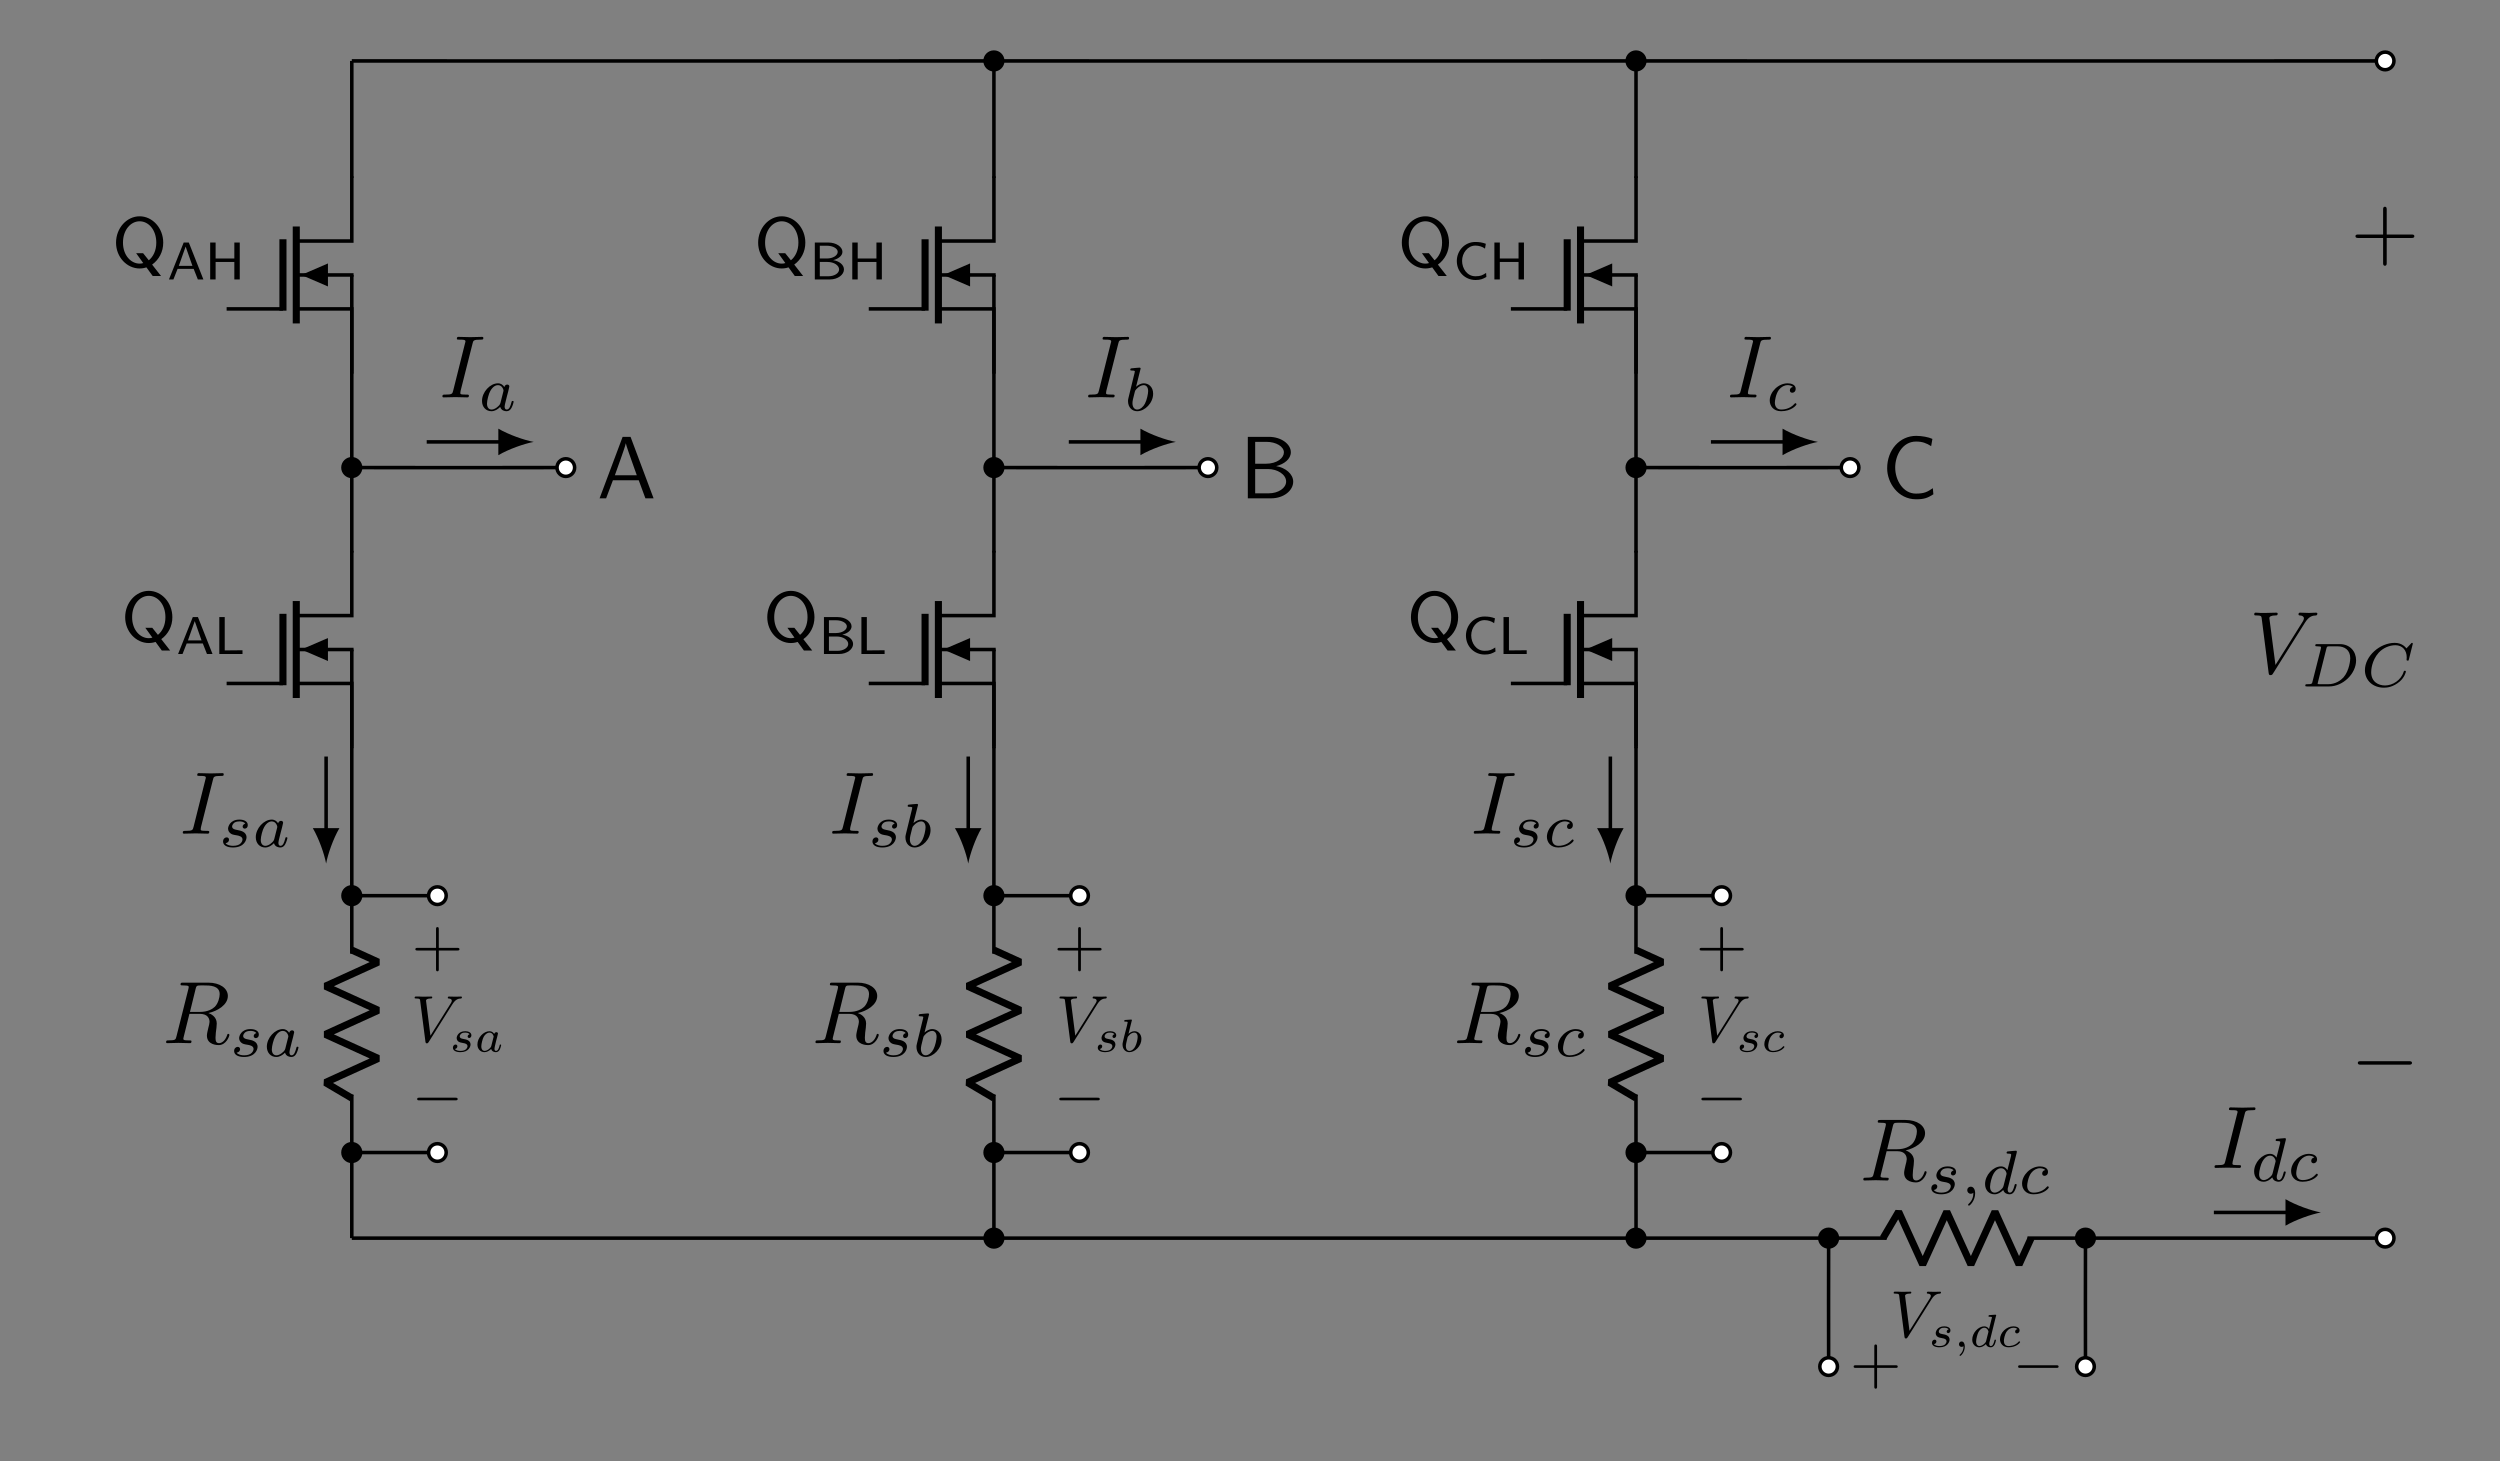 <?xml version='1.0' encoding='UTF-8'?>
<svg xmlns="http://www.w3.org/2000/svg" xmlns:xlink="http://www.w3.org/1999/xlink" width="154.786pt" height="90.467pt" viewBox="0.0 0.0 154.786 90.467" version="1.1">
<rect x="0.0" y="0.0" width="154.786" height="90.467" fill="#808080" stroke="none"/>
<g transform="scale(0.55)"><defs>
<g>
<symbol overflow="visible" id="glyph0-0">
<path style="stroke:none;" d=""/>
</symbol>
<symbol overflow="visible" id="glyph0-1">
<path style="stroke:none;" d="M 3.734 -6.125 C 3.797 -6.359 3.828 -6.453 4.016 -6.484 C 4.109 -6.5 4.422 -6.5 4.625 -6.5 C 5.328 -6.5 6.438 -6.5 6.438 -5.516 C 6.438 -5.172 6.281 -4.484 5.891 -4.094 C 5.625 -3.844 5.109 -3.516 4.203 -3.516 L 3.094 -3.516 Z M 5.172 -3.391 C 6.188 -3.609 7.359 -4.312 7.359 -5.312 C 7.359 -6.172 6.469 -6.812 5.156 -6.812 L 2.328 -6.812 C 2.125 -6.812 2.031 -6.812 2.031 -6.609 C 2.031 -6.5 2.125 -6.5 2.312 -6.5 C 2.328 -6.5 2.516 -6.5 2.688 -6.484 C 2.875 -6.453 2.953 -6.453 2.953 -6.312 C 2.953 -6.281 2.953 -6.25 2.922 -6.125 L 1.578 -0.781 C 1.484 -0.391 1.469 -0.312 0.672 -0.312 C 0.5 -0.312 0.406 -0.312 0.406 -0.109 C 0.406 0 0.531 0 0.547 0 C 0.828 0 1.531 -0.031 1.797 -0.031 C 2.078 -0.031 2.797 0 3.078 0 C 3.156 0 3.266 0 3.266 -0.203 C 3.266 -0.312 3.188 -0.312 2.984 -0.312 C 2.625 -0.312 2.344 -0.312 2.344 -0.484 C 2.344 -0.547 2.359 -0.594 2.375 -0.656 L 3.031 -3.297 L 4.219 -3.297 C 5.125 -3.297 5.297 -2.734 5.297 -2.391 C 5.297 -2.25 5.219 -1.938 5.156 -1.703 C 5.094 -1.422 5 -1.062 5 -0.859 C 5 0.219 6.203 0.219 6.328 0.219 C 7.172 0.219 7.531 -0.781 7.531 -0.922 C 7.531 -1.047 7.422 -1.047 7.406 -1.047 C 7.312 -1.047 7.297 -0.984 7.281 -0.906 C 7.031 -0.172 6.594 0 6.375 0 C 6.047 0 5.969 -0.219 5.969 -0.609 C 5.969 -0.922 6.031 -1.422 6.078 -1.75 C 6.094 -1.891 6.109 -2.078 6.109 -2.219 C 6.109 -2.984 5.438 -3.297 5.172 -3.391 Z M 5.172 -3.391 "/>
</symbol>
<symbol overflow="visible" id="glyph0-2">
<path style="stroke:none;" d="M 3.734 -6.047 C 3.812 -6.406 3.844 -6.5 4.641 -6.5 C 4.875 -6.5 4.953 -6.5 4.953 -6.688 C 4.953 -6.812 4.844 -6.812 4.812 -6.812 C 4.516 -6.812 3.781 -6.781 3.484 -6.781 C 3.188 -6.781 2.469 -6.812 2.156 -6.812 C 2.094 -6.812 1.969 -6.812 1.969 -6.609 C 1.969 -6.5 2.047 -6.5 2.25 -6.5 C 2.656 -6.5 2.938 -6.5 2.938 -6.312 C 2.938 -6.266 2.938 -6.234 2.906 -6.156 L 1.562 -0.781 C 1.469 -0.406 1.453 -0.312 0.656 -0.312 C 0.422 -0.312 0.344 -0.312 0.344 -0.109 C 0.344 0 0.453 0 0.484 0 C 0.781 0 1.5 -0.031 1.797 -0.031 C 2.094 -0.031 2.828 0 3.125 0 C 3.203 0 3.328 0 3.328 -0.188 C 3.328 -0.312 3.25 -0.312 3.031 -0.312 C 2.844 -0.312 2.797 -0.312 2.609 -0.328 C 2.391 -0.344 2.359 -0.391 2.359 -0.5 C 2.359 -0.578 2.375 -0.656 2.391 -0.734 Z M 3.734 -6.047 "/>
</symbol>
<symbol overflow="visible" id="glyph0-3">
<path style="stroke:none;" d="M 6.266 -5.672 C 6.75 -6.453 7.172 -6.484 7.531 -6.5 C 7.656 -6.516 7.672 -6.672 7.672 -6.688 C 7.672 -6.766 7.609 -6.812 7.531 -6.812 C 7.281 -6.812 6.984 -6.781 6.719 -6.781 C 6.391 -6.781 6.047 -6.812 5.734 -6.812 C 5.672 -6.812 5.547 -6.812 5.547 -6.625 C 5.547 -6.516 5.625 -6.5 5.703 -6.5 C 5.969 -6.484 6.156 -6.375 6.156 -6.172 C 6.156 -6.016 6.016 -5.797 6.016 -5.797 L 2.953 -0.922 L 2.266 -6.203 C 2.266 -6.375 2.5 -6.5 2.953 -6.5 C 3.094 -6.5 3.203 -6.5 3.203 -6.703 C 3.203 -6.781 3.125 -6.812 3.078 -6.812 C 2.672 -6.812 2.25 -6.781 1.828 -6.781 C 1.656 -6.781 1.469 -6.781 1.281 -6.781 C 1.109 -6.781 0.922 -6.812 0.75 -6.812 C 0.672 -6.812 0.562 -6.812 0.562 -6.625 C 0.562 -6.5 0.641 -6.5 0.812 -6.5 C 1.359 -6.5 1.375 -6.406 1.406 -6.156 L 2.188 -0.016 C 2.219 0.188 2.266 0.219 2.391 0.219 C 2.547 0.219 2.594 0.172 2.672 0.047 Z M 6.266 -5.672 "/>
</symbol>
<symbol overflow="visible" id="glyph1-0">
<path style="stroke:none;" d=""/>
</symbol>
<symbol overflow="visible" id="glyph1-1">
<path style="stroke:none;" d="M 3 -2.625 C 2.828 -2.578 2.703 -2.438 2.703 -2.297 C 2.703 -2.125 2.844 -2.062 2.938 -2.062 C 3.016 -2.062 3.281 -2.109 3.281 -2.469 C 3.281 -2.922 2.781 -3.078 2.344 -3.078 C 1.266 -3.078 1.062 -2.266 1.062 -2.062 C 1.062 -1.797 1.219 -1.625 1.312 -1.547 C 1.484 -1.406 1.609 -1.375 2.094 -1.297 C 2.25 -1.266 2.688 -1.188 2.688 -0.844 C 2.688 -0.719 2.609 -0.453 2.328 -0.281 C 2.047 -0.125 1.703 -0.125 1.625 -0.125 C 1.344 -0.125 0.953 -0.188 0.781 -0.422 C 1.016 -0.453 1.172 -0.625 1.172 -0.812 C 1.172 -0.984 1.047 -1.078 0.906 -1.078 C 0.703 -1.078 0.5 -0.906 0.5 -0.609 C 0.5 -0.188 0.938 0.062 1.609 0.062 C 2.906 0.062 3.141 -0.812 3.141 -1.078 C 3.141 -1.719 2.438 -1.844 2.172 -1.891 C 2.109 -1.906 1.938 -1.938 1.891 -1.953 C 1.641 -2 1.516 -2.141 1.516 -2.297 C 1.516 -2.453 1.641 -2.641 1.797 -2.75 C 1.984 -2.859 2.219 -2.875 2.344 -2.875 C 2.484 -2.875 2.844 -2.859 3 -2.625 Z M 3 -2.625 "/>
</symbol>
<symbol overflow="visible" id="glyph1-2">
<path style="stroke:none;" d="M 2.938 -2.656 C 2.797 -2.891 2.562 -3.078 2.219 -3.078 C 1.328 -3.078 0.422 -2.094 0.422 -1.094 C 0.422 -0.406 0.875 0.062 1.484 0.062 C 1.859 0.062 2.188 -0.141 2.469 -0.422 C 2.594 0 3 0.062 3.188 0.062 C 3.438 0.062 3.609 -0.078 3.734 -0.297 C 3.891 -0.578 3.984 -0.969 3.984 -1 C 3.984 -1.094 3.891 -1.094 3.875 -1.094 C 3.766 -1.094 3.766 -1.062 3.719 -0.875 C 3.625 -0.531 3.5 -0.125 3.203 -0.125 C 3.031 -0.125 2.969 -0.281 2.969 -0.469 C 2.969 -0.578 3.031 -0.844 3.078 -1.016 C 3.125 -1.203 3.203 -1.484 3.234 -1.641 L 3.375 -2.172 C 3.422 -2.359 3.5 -2.688 3.5 -2.719 C 3.5 -2.875 3.375 -2.938 3.266 -2.938 C 3.141 -2.938 2.984 -2.859 2.938 -2.656 Z M 2.5 -0.875 C 2.453 -0.672 2.297 -0.531 2.141 -0.406 C 2.078 -0.344 1.797 -0.125 1.5 -0.125 C 1.234 -0.125 0.984 -0.312 0.984 -0.797 C 0.984 -1.172 1.188 -1.938 1.359 -2.219 C 1.672 -2.781 2.031 -2.875 2.219 -2.875 C 2.703 -2.875 2.844 -2.344 2.844 -2.266 C 2.844 -2.25 2.828 -2.188 2.828 -2.172 Z M 2.5 -0.875 "/>
</symbol>
<symbol overflow="visible" id="glyph1-3">
<path style="stroke:none;" d="M 1.844 -4.625 C 1.844 -4.641 1.875 -4.734 1.875 -4.734 C 1.875 -4.781 1.844 -4.844 1.75 -4.844 C 1.609 -4.844 1.031 -4.781 0.859 -4.766 C 0.812 -4.766 0.703 -4.75 0.703 -4.609 C 0.703 -4.516 0.812 -4.516 0.891 -4.516 C 1.219 -4.516 1.219 -4.453 1.219 -4.406 C 1.219 -4.359 1.156 -4.078 1.109 -3.922 L 0.953 -3.281 C 0.891 -3.031 0.516 -1.516 0.5 -1.422 C 0.453 -1.25 0.453 -1.156 0.453 -1.078 C 0.453 -0.375 0.906 0.062 1.484 0.062 C 2.359 0.062 3.281 -0.875 3.281 -1.906 C 3.281 -2.719 2.719 -3.078 2.234 -3.078 C 1.875 -3.078 1.562 -2.875 1.359 -2.688 Z M 1.484 -0.125 C 1.156 -0.125 0.953 -0.422 0.953 -0.844 C 0.953 -1.094 1.016 -1.328 1.219 -2.125 C 1.25 -2.25 1.25 -2.266 1.391 -2.422 C 1.656 -2.719 1.969 -2.875 2.219 -2.875 C 2.484 -2.875 2.719 -2.672 2.719 -2.203 C 2.719 -1.922 2.578 -1.203 2.359 -0.797 C 2.188 -0.453 1.844 -0.125 1.484 -0.125 Z M 1.484 -0.125 "/>
</symbol>
<symbol overflow="visible" id="glyph1-4">
<path style="stroke:none;" d="M 3.047 -2.672 C 2.797 -2.625 2.703 -2.438 2.703 -2.281 C 2.703 -2.094 2.844 -2.016 2.969 -2.016 C 3.125 -2.016 3.359 -2.125 3.359 -2.469 C 3.359 -2.938 2.828 -3.078 2.453 -3.078 C 1.406 -3.078 0.438 -2.109 0.438 -1.141 C 0.438 -0.547 0.844 0.062 1.719 0.062 C 2.906 0.062 3.453 -0.625 3.453 -0.719 C 3.453 -0.766 3.391 -0.844 3.328 -0.844 C 3.297 -0.844 3.281 -0.828 3.219 -0.766 C 2.672 -0.125 1.859 -0.125 1.734 -0.125 C 1.234 -0.125 1.016 -0.469 1.016 -0.906 C 1.016 -1.094 1.109 -1.859 1.469 -2.344 C 1.734 -2.688 2.094 -2.875 2.453 -2.875 C 2.547 -2.875 2.875 -2.859 3.047 -2.672 Z M 3.047 -2.672 "/>
</symbol>
<symbol overflow="visible" id="glyph1-5">
<path style="stroke:none;" d="M 1.469 -0.109 C 1.469 0.266 1.406 0.719 0.922 1.156 C 0.906 1.188 0.875 1.219 0.875 1.25 C 0.875 1.297 0.938 1.344 0.969 1.344 C 1.078 1.344 1.672 0.781 1.672 -0.047 C 1.672 -0.469 1.5 -0.797 1.172 -0.797 C 0.953 -0.797 0.781 -0.625 0.781 -0.406 C 0.781 -0.188 0.938 0 1.188 0 C 1.359 0 1.469 -0.109 1.469 -0.109 Z M 1.469 -0.109 "/>
</symbol>
<symbol overflow="visible" id="glyph1-6">
<path style="stroke:none;" d="M 3.984 -4.625 C 3.984 -4.641 4 -4.734 4 -4.734 C 4 -4.781 3.984 -4.844 3.891 -4.844 C 3.75 -4.844 3.172 -4.781 3 -4.766 C 2.953 -4.766 2.844 -4.75 2.844 -4.609 C 2.844 -4.516 2.953 -4.516 3.031 -4.516 C 3.359 -4.516 3.359 -4.453 3.359 -4.406 C 3.359 -4.359 3.359 -4.312 3.344 -4.25 L 2.938 -2.656 C 2.797 -2.891 2.562 -3.078 2.219 -3.078 C 1.328 -3.078 0.422 -2.094 0.422 -1.094 C 0.422 -0.406 0.875 0.062 1.484 0.062 C 1.859 0.062 2.188 -0.141 2.469 -0.422 C 2.594 0 3 0.062 3.188 0.062 C 3.438 0.062 3.609 -0.078 3.734 -0.297 C 3.891 -0.578 3.984 -0.969 3.984 -1 C 3.984 -1.094 3.891 -1.094 3.875 -1.094 C 3.766 -1.094 3.766 -1.062 3.719 -0.875 C 3.625 -0.531 3.5 -0.125 3.203 -0.125 C 3.031 -0.125 2.969 -0.281 2.969 -0.469 C 2.969 -0.594 2.984 -0.656 3.016 -0.75 Z M 2.5 -0.875 C 2.453 -0.672 2.297 -0.531 2.141 -0.406 C 2.078 -0.344 1.797 -0.125 1.5 -0.125 C 1.234 -0.125 0.984 -0.312 0.984 -0.797 C 0.984 -1.172 1.188 -1.938 1.359 -2.219 C 1.672 -2.781 2.031 -2.875 2.219 -2.875 C 2.703 -2.875 2.844 -2.344 2.844 -2.266 C 2.844 -2.25 2.828 -2.188 2.828 -2.172 Z M 2.5 -0.875 "/>
</symbol>
<symbol overflow="visible" id="glyph1-7">
<path style="stroke:none;" d="M 1.312 -0.547 C 1.266 -0.312 1.25 -0.25 0.703 -0.25 C 0.578 -0.25 0.5 -0.25 0.5 -0.094 C 0.5 0 0.578 0 0.703 0 L 3.188 0 C 4.734 0 6.219 -1.422 6.219 -2.938 C 6.219 -3.953 5.516 -4.766 4.391 -4.766 L 1.844 -4.766 C 1.703 -4.766 1.625 -4.766 1.625 -4.609 C 1.625 -4.516 1.703 -4.516 1.859 -4.516 C 1.969 -4.516 2 -4.516 2.125 -4.5 C 2.266 -4.484 2.266 -4.469 2.266 -4.391 C 2.266 -4.391 2.266 -4.344 2.25 -4.25 Z M 2.875 -4.266 C 2.938 -4.484 2.938 -4.516 3.234 -4.516 L 4.125 -4.516 C 4.906 -4.516 5.562 -4.125 5.562 -3.172 C 5.562 -3.016 5.484 -1.812 4.797 -1.016 C 4.516 -0.703 3.922 -0.25 3.062 -0.25 L 2.125 -0.25 C 1.906 -0.25 1.891 -0.266 1.891 -0.328 C 1.891 -0.328 1.891 -0.359 1.922 -0.469 Z M 2.875 -4.266 "/>
</symbol>
<symbol overflow="visible" id="glyph1-8">
<path style="stroke:none;" d="M 5.875 -4.812 C 5.875 -4.844 5.859 -4.906 5.781 -4.906 C 5.734 -4.906 5.719 -4.891 5.656 -4.812 L 5.156 -4.281 C 5.094 -4.359 4.703 -4.906 3.844 -4.906 C 2.141 -4.906 0.484 -3.406 0.484 -1.828 C 0.484 -0.688 1.375 0.141 2.625 0.141 C 3 0.141 3.672 0.062 4.391 -0.547 C 4.938 -1.016 5.094 -1.609 5.094 -1.672 C 5.094 -1.766 5.016 -1.766 4.969 -1.766 C 4.891 -1.766 4.875 -1.734 4.844 -1.656 C 4.562 -0.703 3.594 -0.109 2.75 -0.109 C 2 -0.109 1.188 -0.516 1.188 -1.609 C 1.188 -1.812 1.234 -2.906 2.031 -3.797 C 2.516 -4.328 3.25 -4.641 3.906 -4.641 C 4.719 -4.641 5.188 -4.062 5.188 -3.281 C 5.188 -3.094 5.172 -3.031 5.172 -3 C 5.172 -2.906 5.266 -2.906 5.297 -2.906 C 5.406 -2.906 5.406 -2.922 5.438 -3.062 Z M 5.875 -4.812 "/>
</symbol>
<symbol overflow="visible" id="glyph2-0">
<path style="stroke:none;" d=""/>
</symbol>
<symbol overflow="visible" id="glyph2-1">
<path style="stroke:none;" d="M 4.531 -0.266 C 5.312 -0.828 5.781 -1.719 5.781 -2.734 C 5.781 -4.391 4.562 -5.703 3.125 -5.703 C 1.688 -5.703 0.469 -4.391 0.469 -2.734 C 0.469 -1.094 1.703 0.172 3.125 0.172 C 3.484 0.172 3.812 0.078 3.891 0.047 L 4.594 1.016 L 5.531 1.016 Z M 3.531 -0.438 C 3.406 -0.391 3.234 -0.375 3.125 -0.375 C 2.156 -0.375 1.25 -1.297 1.25 -2.734 C 1.25 -4.203 2.141 -5.141 3.125 -5.141 C 4.109 -5.141 5 -4.203 5 -2.734 C 5 -1.844 4.656 -1.156 4.156 -0.75 L 3.516 -1.547 L 2.734 -1.547 Z M 3.531 -0.438 "/>
</symbol>
<symbol overflow="visible" id="glyph3-0">
<path style="stroke:none;" d=""/>
</symbol>
<symbol overflow="visible" id="glyph3-1">
<path style="stroke:none;" d="M 2.406 -4.156 L 1.828 -4.156 L 0.172 0 L 0.672 0 L 1.141 -1.188 L 2.953 -1.188 L 3.422 0 L 4.047 0 Z M 2.047 -3.703 L 2.812 -1.531 L 1.281 -1.531 Z M 2.047 -3.703 "/>
</symbol>
<symbol overflow="visible" id="glyph3-2">
<path style="stroke:none;" d="M 3.906 -4.156 L 3.297 -4.156 L 3.297 -2.359 L 1.188 -2.359 L 1.188 -4.156 L 0.578 -4.156 L 0.578 0 L 1.188 0 L 1.188 -1.969 L 3.297 -1.969 L 3.297 0 L 3.906 0 Z M 3.906 -4.156 "/>
</symbol>
<symbol overflow="visible" id="glyph3-3">
<path style="stroke:none;" d="M 1.188 -4.156 L 0.578 -4.156 L 0.578 0 L 3.188 0 L 3.188 -0.422 C 2.625 -0.422 2.047 -0.406 1.484 -0.406 L 1.188 -0.406 Z M 1.188 -4.156 "/>
</symbol>
<symbol overflow="visible" id="glyph3-4">
<path style="stroke:none;" d="M 0.594 -4.156 L 0.594 0 L 2.297 0 C 3.188 0 3.875 -0.531 3.875 -1.125 C 3.875 -1.656 3.328 -2.078 2.656 -2.172 C 3.281 -2.328 3.703 -2.688 3.703 -3.109 C 3.703 -3.656 3.016 -4.156 2.125 -4.156 Z M 1.156 -2.359 L 1.156 -3.797 L 1.953 -3.797 C 2.625 -3.797 3.172 -3.484 3.172 -3.109 C 3.172 -2.703 2.641 -2.359 1.953 -2.359 Z M 1.156 -0.359 L 1.156 -1.969 L 2.016 -1.969 C 2.766 -1.969 3.328 -1.578 3.328 -1.125 C 3.328 -0.688 2.781 -0.359 2.125 -0.359 Z M 1.156 -0.359 "/>
</symbol>
<symbol overflow="visible" id="glyph3-5">
<path style="stroke:none;" d="M 3.703 -0.734 C 3.281 -0.469 3.094 -0.359 2.5 -0.359 C 1.562 -0.359 1 -1.234 1 -2.094 C 1 -2.969 1.625 -3.812 2.5 -3.812 C 2.891 -3.812 3.297 -3.688 3.578 -3.469 L 3.672 -4.016 C 3.25 -4.172 2.922 -4.219 2.484 -4.219 C 1.297 -4.219 0.406 -3.234 0.406 -2.078 C 0.406 -0.844 1.344 0.062 2.516 0.062 C 3.094 0.062 3.344 -0.062 3.734 -0.281 Z M 3.703 -0.734 "/>
</symbol>
<symbol overflow="visible" id="glyph4-0">
<path style="stroke:none;" d=""/>
</symbol>
<symbol overflow="visible" id="glyph4-1">
<path style="stroke:none;" d="M 3.766 -6.922 L 2.875 -6.922 L 0.281 0 L 1.016 0 L 1.781 -2.031 L 4.688 -2.031 L 5.438 0 L 6.359 0 Z M 4.469 -2.594 L 2 -2.594 L 2.641 -4.391 C 2.844 -4.984 3.156 -5.828 3.234 -6.203 C 3.266 -6.062 3.328 -5.812 3.562 -5.156 Z M 4.469 -2.594 "/>
</symbol>
<symbol overflow="visible" id="glyph4-2">
<path style="stroke:none;" d="M 0.969 -6.922 L 0.969 0 L 3.594 0 C 5.031 0 6.078 -0.891 6.078 -1.875 C 6.078 -2.734 5.219 -3.453 4.156 -3.625 C 5.062 -3.844 5.812 -4.422 5.812 -5.188 C 5.812 -6.094 4.75 -6.922 3.328 -6.922 Z M 1.797 -3.891 L 1.797 -6.359 L 3.047 -6.359 C 4.156 -6.359 5.031 -5.828 5.031 -5.172 C 5.031 -4.578 4.328 -3.891 2.953 -3.891 Z M 1.797 -0.562 L 1.797 -3.297 L 3.234 -3.297 C 4.297 -3.297 5.281 -2.688 5.281 -1.891 C 5.281 -1.141 4.391 -0.562 3.312 -0.562 Z M 1.797 -0.562 "/>
</symbol>
<symbol overflow="visible" id="glyph4-3">
<path style="stroke:none;" d="M 5.797 -1.141 C 5.219 -0.75 4.875 -0.531 3.891 -0.531 C 2.453 -0.531 1.562 -2.031 1.562 -3.469 C 1.562 -4.828 2.375 -6.391 3.906 -6.391 C 4.609 -6.391 5.062 -6.219 5.609 -5.875 L 5.75 -6.688 C 5.328 -6.891 4.562 -7.031 3.922 -7.031 C 2.078 -7.031 0.656 -5.469 0.656 -3.375 C 0.656 -1.797 1.844 0.109 3.922 0.109 C 4.828 0.109 5.219 -0.047 5.859 -0.453 Z M 5.797 -1.141 "/>
</symbol>
<symbol overflow="visible" id="glyph5-0">
<path style="stroke:none;" d=""/>
</symbol>
<symbol overflow="visible" id="glyph5-1">
<path style="stroke:none;" d="M 3.062 -1.719 L 5.141 -1.719 C 5.25 -1.719 5.391 -1.719 5.391 -1.859 C 5.391 -2.016 5.25 -2.016 5.141 -2.016 L 3.062 -2.016 L 3.062 -4.109 C 3.062 -4.219 3.062 -4.359 2.906 -4.359 C 2.75 -4.359 2.75 -4.219 2.75 -4.109 L 2.75 -2.016 L 0.672 -2.016 C 0.562 -2.016 0.422 -2.016 0.422 -1.859 C 0.422 -1.719 0.562 -1.719 0.672 -1.719 L 2.75 -1.719 L 2.75 0.375 C 2.75 0.484 2.75 0.625 2.906 0.625 C 3.062 0.625 3.062 0.484 3.062 0.375 Z M 3.062 -1.719 "/>
</symbol>
<symbol overflow="visible" id="glyph6-0">
<path style="stroke:none;" d=""/>
</symbol>
<symbol overflow="visible" id="glyph6-1">
<path style="stroke:none;" d="M 4.922 -1.719 C 5.047 -1.719 5.188 -1.719 5.188 -1.859 C 5.188 -2.016 5.047 -2.016 4.922 -2.016 L 0.875 -2.016 C 0.75 -2.016 0.625 -2.016 0.625 -1.859 C 0.625 -1.719 0.75 -1.719 0.875 -1.719 Z M 4.922 -1.719 "/>
</symbol>
<symbol overflow="visible" id="glyph7-0">
<path style="stroke:none;" d=""/>
</symbol>
<symbol overflow="visible" id="glyph7-1">
<path style="stroke:none;" d="M 4.688 -4.25 C 5.062 -4.828 5.375 -4.859 5.641 -4.875 C 5.734 -4.875 5.75 -5 5.75 -5.016 C 5.75 -5.078 5.703 -5.094 5.641 -5.094 C 5.453 -5.094 5.234 -5.078 5.031 -5.078 C 4.781 -5.078 4.531 -5.094 4.297 -5.094 C 4.25 -5.094 4.156 -5.094 4.156 -4.953 C 4.156 -4.875 4.219 -4.875 4.266 -4.875 C 4.469 -4.859 4.609 -4.781 4.609 -4.625 C 4.609 -4.516 4.5 -4.344 4.5 -4.344 L 2.203 -0.688 L 1.703 -4.641 C 1.703 -4.766 1.875 -4.875 2.219 -4.875 C 2.328 -4.875 2.406 -4.875 2.406 -5.016 C 2.406 -5.094 2.344 -5.094 2.297 -5.094 C 2 -5.094 1.688 -5.078 1.375 -5.078 C 1.234 -5.078 1.094 -5.094 0.969 -5.094 C 0.828 -5.094 0.688 -5.094 0.562 -5.094 C 0.516 -5.094 0.422 -5.094 0.422 -4.953 C 0.422 -4.875 0.484 -4.875 0.609 -4.875 C 1.016 -4.875 1.031 -4.797 1.047 -4.609 L 1.641 0 C 1.672 0.141 1.703 0.172 1.797 0.172 C 1.906 0.172 1.938 0.125 2 0.031 Z M 4.688 -4.25 "/>
</symbol>
<symbol overflow="visible" id="glyph8-0">
<path style="stroke:none;" d=""/>
</symbol>
<symbol overflow="visible" id="glyph8-1">
<path style="stroke:none;" d="M 2.25 -1.969 C 2.125 -1.938 2.031 -1.828 2.031 -1.719 C 2.031 -1.609 2.141 -1.547 2.203 -1.547 C 2.266 -1.547 2.453 -1.594 2.453 -1.859 C 2.453 -2.188 2.078 -2.312 1.766 -2.312 C 0.953 -2.312 0.797 -1.703 0.797 -1.547 C 0.797 -1.344 0.906 -1.219 0.984 -1.156 C 1.125 -1.062 1.219 -1.031 1.578 -0.969 C 1.688 -0.953 2.016 -0.891 2.016 -0.625 C 2.016 -0.547 1.969 -0.344 1.75 -0.203 C 1.531 -0.094 1.281 -0.094 1.219 -0.094 C 1.016 -0.094 0.719 -0.141 0.594 -0.312 C 0.766 -0.328 0.875 -0.469 0.875 -0.609 C 0.875 -0.75 0.781 -0.812 0.672 -0.812 C 0.531 -0.812 0.375 -0.688 0.375 -0.453 C 0.375 -0.141 0.703 0.047 1.219 0.047 C 2.172 0.047 2.359 -0.609 2.359 -0.812 C 2.359 -1.297 1.828 -1.391 1.641 -1.422 C 1.594 -1.438 1.453 -1.453 1.422 -1.469 C 1.234 -1.5 1.141 -1.609 1.141 -1.734 C 1.141 -1.844 1.234 -1.984 1.344 -2.062 C 1.484 -2.156 1.672 -2.156 1.766 -2.156 C 1.875 -2.156 2.141 -2.141 2.25 -1.969 Z M 2.25 -1.969 "/>
</symbol>
<symbol overflow="visible" id="glyph8-2">
<path style="stroke:none;" d="M 2.203 -2 C 2.094 -2.172 1.922 -2.312 1.672 -2.312 C 1 -2.312 0.312 -1.578 0.312 -0.812 C 0.312 -0.312 0.656 0.047 1.109 0.047 C 1.391 0.047 1.641 -0.109 1.859 -0.312 C 1.953 0 2.25 0.047 2.391 0.047 C 2.578 0.047 2.719 -0.062 2.812 -0.219 C 2.922 -0.422 2.984 -0.734 2.984 -0.75 C 2.984 -0.812 2.922 -0.812 2.906 -0.812 C 2.828 -0.812 2.828 -0.797 2.797 -0.656 C 2.734 -0.406 2.625 -0.094 2.406 -0.094 C 2.266 -0.094 2.234 -0.203 2.234 -0.344 C 2.234 -0.438 2.281 -0.625 2.312 -0.766 C 2.344 -0.906 2.406 -1.125 2.422 -1.234 L 2.531 -1.641 C 2.562 -1.766 2.625 -2.016 2.625 -2.047 C 2.625 -2.156 2.531 -2.203 2.453 -2.203 C 2.359 -2.203 2.234 -2.141 2.203 -2 Z M 1.875 -0.656 C 1.844 -0.5 1.719 -0.406 1.609 -0.297 C 1.562 -0.266 1.344 -0.094 1.125 -0.094 C 0.938 -0.094 0.75 -0.234 0.75 -0.609 C 0.75 -0.875 0.891 -1.453 1.016 -1.672 C 1.25 -2.078 1.516 -2.156 1.672 -2.156 C 2.031 -2.156 2.141 -1.766 2.141 -1.703 C 2.141 -1.688 2.125 -1.656 2.125 -1.641 Z M 1.875 -0.656 "/>
</symbol>
<symbol overflow="visible" id="glyph8-3">
<path style="stroke:none;" d="M 1.375 -3.469 C 1.391 -3.484 1.406 -3.547 1.406 -3.562 C 1.406 -3.578 1.375 -3.625 1.312 -3.625 C 1.219 -3.625 0.781 -3.594 0.656 -3.578 C 0.609 -3.578 0.531 -3.562 0.531 -3.453 C 0.531 -3.391 0.609 -3.391 0.672 -3.391 C 0.922 -3.391 0.922 -3.344 0.922 -3.312 C 0.922 -3.266 0.875 -3.062 0.844 -2.938 L 0.719 -2.453 C 0.672 -2.281 0.375 -1.141 0.375 -1.062 C 0.344 -0.938 0.344 -0.875 0.344 -0.812 C 0.344 -0.281 0.688 0.047 1.109 0.047 C 1.766 0.047 2.469 -0.656 2.469 -1.438 C 2.469 -2.047 2.047 -2.312 1.688 -2.312 C 1.406 -2.312 1.172 -2.156 1.016 -2.016 Z M 1.125 -0.094 C 0.859 -0.094 0.719 -0.312 0.719 -0.625 C 0.719 -0.828 0.766 -1 0.906 -1.594 C 0.938 -1.688 0.938 -1.703 1.047 -1.812 C 1.234 -2.047 1.469 -2.156 1.672 -2.156 C 1.875 -2.156 2.047 -2.016 2.047 -1.656 C 2.047 -1.438 1.938 -0.906 1.781 -0.609 C 1.656 -0.344 1.391 -0.094 1.125 -0.094 Z M 1.125 -0.094 "/>
</symbol>
<symbol overflow="visible" id="glyph8-4">
<path style="stroke:none;" d="M 2.297 -2 C 2.109 -1.969 2.031 -1.828 2.031 -1.719 C 2.031 -1.578 2.141 -1.516 2.234 -1.516 C 2.344 -1.516 2.531 -1.609 2.531 -1.859 C 2.531 -2.203 2.125 -2.312 1.844 -2.312 C 1.047 -2.312 0.328 -1.594 0.328 -0.859 C 0.328 -0.406 0.641 0.047 1.297 0.047 C 2.172 0.047 2.594 -0.469 2.594 -0.547 C 2.594 -0.578 2.547 -0.625 2.5 -0.625 C 2.469 -0.625 2.453 -0.625 2.422 -0.578 C 2.016 -0.094 1.391 -0.094 1.297 -0.094 C 0.922 -0.094 0.766 -0.344 0.766 -0.672 C 0.766 -0.828 0.828 -1.391 1.109 -1.766 C 1.297 -2.016 1.578 -2.156 1.844 -2.156 C 1.906 -2.156 2.156 -2.156 2.297 -2 Z M 2.297 -2 "/>
</symbol>
<symbol overflow="visible" id="glyph8-5">
<path style="stroke:none;" d="M 1.109 -0.078 C 1.109 0.203 1.047 0.547 0.703 0.875 C 0.672 0.891 0.656 0.906 0.656 0.938 C 0.656 0.969 0.703 1.016 0.734 1.016 C 0.812 1.016 1.25 0.594 1.25 -0.031 C 1.25 -0.359 1.125 -0.609 0.891 -0.609 C 0.719 -0.609 0.594 -0.469 0.594 -0.297 C 0.594 -0.141 0.703 0 0.891 0 C 1.016 0 1.094 -0.078 1.109 -0.078 Z M 1.109 -0.078 "/>
</symbol>
<symbol overflow="visible" id="glyph8-6">
<path style="stroke:none;" d="M 2.984 -3.469 C 3 -3.484 3.016 -3.547 3.016 -3.562 C 3.016 -3.578 2.984 -3.625 2.922 -3.625 C 2.828 -3.625 2.391 -3.594 2.25 -3.578 C 2.219 -3.578 2.141 -3.562 2.141 -3.453 C 2.141 -3.391 2.219 -3.391 2.281 -3.391 C 2.531 -3.391 2.531 -3.344 2.531 -3.312 C 2.531 -3.266 2.516 -3.234 2.5 -3.188 L 2.203 -2 C 2.094 -2.172 1.922 -2.312 1.672 -2.312 C 1 -2.312 0.312 -1.578 0.312 -0.812 C 0.312 -0.312 0.656 0.047 1.109 0.047 C 1.391 0.047 1.641 -0.109 1.859 -0.312 C 1.953 0 2.25 0.047 2.391 0.047 C 2.578 0.047 2.719 -0.062 2.812 -0.219 C 2.922 -0.422 2.984 -0.734 2.984 -0.75 C 2.984 -0.812 2.922 -0.812 2.906 -0.812 C 2.828 -0.812 2.828 -0.797 2.797 -0.656 C 2.734 -0.406 2.625 -0.094 2.406 -0.094 C 2.266 -0.094 2.234 -0.203 2.234 -0.344 C 2.234 -0.453 2.25 -0.5 2.266 -0.562 Z M 1.875 -0.656 C 1.844 -0.5 1.719 -0.406 1.609 -0.297 C 1.562 -0.266 1.344 -0.094 1.125 -0.094 C 0.938 -0.094 0.75 -0.234 0.75 -0.609 C 0.75 -0.875 0.891 -1.453 1.016 -1.672 C 1.25 -2.078 1.516 -2.156 1.672 -2.156 C 2.031 -2.156 2.141 -1.766 2.141 -1.703 C 2.141 -1.688 2.125 -1.656 2.125 -1.641 Z M 1.875 -0.656 "/>
</symbol>
<symbol overflow="visible" id="glyph9-0">
<path style="stroke:none;" d=""/>
</symbol>
<symbol overflow="visible" id="glyph9-1">
<path style="stroke:none;" d="M 6.562 -2.297 C 6.734 -2.297 6.922 -2.297 6.922 -2.5 C 6.922 -2.688 6.734 -2.688 6.562 -2.688 L 1.172 -2.688 C 1 -2.688 0.828 -2.688 0.828 -2.5 C 0.828 -2.297 1 -2.297 1.172 -2.297 Z M 6.562 -2.297 "/>
</symbol>
<symbol overflow="visible" id="glyph10-0">
<path style="stroke:none;" d=""/>
</symbol>
<symbol overflow="visible" id="glyph10-1">
<path style="stroke:none;" d="M 4.078 -2.297 L 6.859 -2.297 C 7 -2.297 7.188 -2.297 7.188 -2.5 C 7.188 -2.688 7 -2.688 6.859 -2.688 L 4.078 -2.688 L 4.078 -5.484 C 4.078 -5.625 4.078 -5.812 3.875 -5.812 C 3.672 -5.812 3.672 -5.625 3.672 -5.484 L 3.672 -2.688 L 0.891 -2.688 C 0.75 -2.688 0.562 -2.688 0.562 -2.5 C 0.562 -2.297 0.75 -2.297 0.891 -2.297 L 3.672 -2.297 L 3.672 0.5 C 3.672 0.641 3.672 0.828 3.875 0.828 C 4.078 0.828 4.078 0.641 4.078 0.5 Z M 4.078 -2.297 "/>
</symbol>
</g>
</defs>
<g id="surface1">
<path style="fill:none;stroke-width:0.399;stroke-linecap:butt;stroke-linejoin:miter;stroke:rgb(0%,0%,0%);stroke-opacity:1;stroke-miterlimit:10;" d="M -0 0 L -0 16.156 M -0 32.031 L -0 48.191 M -0 48.188 L -0 55.348 M -0 77.172 L -0 84.332 M -0 84.332 L -0 97.512 M -0 119.34 L -0 132.52 " transform="matrix(1,0,0,-1,39.602,139.379)"/>
<path style="fill:none;stroke-width:0.797;stroke-linecap:butt;stroke-linejoin:bevel;stroke:rgb(0%,0%,0%);stroke-opacity:1;stroke-miterlimit:10;" d="M -0 15.758 L -2.977 17.516 L 2.976 20.227 L -2.977 22.938 L 2.976 25.649 L -2.977 28.363 L 2.976 31.074 L -0 32.43 " transform="matrix(1,0,0,-1,39.602,139.379)"/>
<g style="fill:rgb(0%,0%,0%);fill-opacity:1;">
  <use xlink:href="#glyph0-1" x="18.291" y="117.43"/>
</g>
<g style="fill:rgb(0%,0%,0%);fill-opacity:1;">
  <use xlink:href="#glyph1-1" x="25.856" y="118.924"/>
  <use xlink:href="#glyph1-2" x="29.616" y="118.924"/>
</g>
<path style="fill:none;stroke-width:0.399;stroke-linecap:butt;stroke-linejoin:miter;stroke:rgb(0%,0%,0%);stroke-opacity:1;stroke-miterlimit:10;" d="M -0 77.375 L -0 70.082 L -6.25 70.082 " transform="matrix(1,0,0,-1,39.602,139.379)"/>
<path style="fill:none;stroke-width:0.797;stroke-linecap:butt;stroke-linejoin:miter;stroke:rgb(0%,0%,0%);stroke-opacity:1;stroke-miterlimit:10;" d="M -6.25 71.719 L -6.25 60.805 " transform="matrix(1,0,0,-1,39.602,139.379)"/>
<path style="fill:none;stroke-width:0.399;stroke-linecap:butt;stroke-linejoin:miter;stroke:rgb(0%,0%,0%);stroke-opacity:1;stroke-miterlimit:10;" d="M -6.25 66.262 L 0.199 66.262 M -6.25 62.441 L -0 62.441 L -0 55.149 " transform="matrix(1,0,0,-1,39.602,139.379)"/>
<path style="fill:none;stroke-width:0.797;stroke-linecap:butt;stroke-linejoin:miter;stroke:rgb(0%,0%,0%);stroke-opacity:1;stroke-miterlimit:10;" d="M -7.75 70.281 L -7.75 62.242 " transform="matrix(1,0,0,-1,39.602,139.379)"/>
<path style=" stroke:none;fill-rule:nonzero;fill:rgb(0%,0%,0%);fill-opacity:1;" d="M 36.918 73.117 L 36.918 74.414 L 33.918 73.117 L 36.918 71.824 Z M 36.918 73.117 "/>
<path style="fill:none;stroke-width:0.399;stroke-linecap:butt;stroke-linejoin:miter;stroke:rgb(0%,0%,0%);stroke-opacity:1;stroke-miterlimit:10;" d="M -7.75 62.441 L -14.09 62.441 " transform="matrix(1,0,0,-1,39.602,139.379)"/>
<path style="fill:none;stroke-width:0.399;stroke-linecap:butt;stroke-linejoin:miter;stroke:rgb(0%,0%,0%);stroke-opacity:1;stroke-miterlimit:10;" d="M -0 66.262 L -0 55.348 " transform="matrix(1,0,0,-1,39.602,139.379)"/>
<path style="fill:none;stroke-width:0.399;stroke-linecap:butt;stroke-linejoin:miter;stroke:rgb(0%,0%,0%);stroke-opacity:1;stroke-miterlimit:10;" d="M -0 119.539 L -0 112.246 L -6.25 112.246 " transform="matrix(1,0,0,-1,39.602,139.379)"/>
<path style="fill:none;stroke-width:0.797;stroke-linecap:butt;stroke-linejoin:miter;stroke:rgb(0%,0%,0%);stroke-opacity:1;stroke-miterlimit:10;" d="M -6.25 113.883 L -6.25 102.969 " transform="matrix(1,0,0,-1,39.602,139.379)"/>
<path style="fill:none;stroke-width:0.399;stroke-linecap:butt;stroke-linejoin:miter;stroke:rgb(0%,0%,0%);stroke-opacity:1;stroke-miterlimit:10;" d="M -6.25 108.426 L 0.199 108.426 M -6.25 104.606 L -0 104.606 L -0 97.313 " transform="matrix(1,0,0,-1,39.602,139.379)"/>
<path style="fill:none;stroke-width:0.797;stroke-linecap:butt;stroke-linejoin:miter;stroke:rgb(0%,0%,0%);stroke-opacity:1;stroke-miterlimit:10;" d="M -7.75 112.445 L -7.75 104.406 " transform="matrix(1,0,0,-1,39.602,139.379)"/>
<path style=" stroke:none;fill-rule:nonzero;fill:rgb(0%,0%,0%);fill-opacity:1;" d="M 36.918 30.953 L 36.918 32.246 L 33.918 30.953 L 36.918 29.656 Z M 36.918 30.953 "/>
<path style="fill:none;stroke-width:0.399;stroke-linecap:butt;stroke-linejoin:miter;stroke:rgb(0%,0%,0%);stroke-opacity:1;stroke-miterlimit:10;" d="M -7.75 104.606 L -14.09 104.606 " transform="matrix(1,0,0,-1,39.602,139.379)"/>
<path style="fill:none;stroke-width:0.399;stroke-linecap:butt;stroke-linejoin:miter;stroke:rgb(0%,0%,0%);stroke-opacity:1;stroke-miterlimit:10;" d="M -0 108.426 L -0 97.512 " transform="matrix(1,0,0,-1,39.602,139.379)"/>
<g style="fill:rgb(0%,0%,0%);fill-opacity:1;">
  <use xlink:href="#glyph2-1" x="12.594" y="30.052"/>
</g>
<g style="fill:rgb(0%,0%,0%);fill-opacity:1;">
  <use xlink:href="#glyph3-1" x="18.849" y="31.458"/>
  <use xlink:href="#glyph3-2" x="23.083" y="31.458"/>
</g>
<g style="fill:rgb(0%,0%,0%);fill-opacity:1;">
  <use xlink:href="#glyph2-1" x="13.622" y="72.216"/>
</g>
<g style="fill:rgb(0%,0%,0%);fill-opacity:1;">
  <use xlink:href="#glyph3-1" x="19.876" y="73.622"/>
  <use xlink:href="#glyph3-3" x="24.11" y="73.622"/>
</g>
<path style="fill:none;stroke-width:0.399;stroke-linecap:butt;stroke-linejoin:miter;stroke:rgb(0%,0%,0%);stroke-opacity:1;stroke-miterlimit:10;" d="M -0 86.742 L 12.046 86.738 M 12.046 86.738 L 24.093 86.742 " transform="matrix(1,0,0,-1,39.602,139.379)"/>
<path style="fill-rule:nonzero;fill:rgb(0%,0%,0%);fill-opacity:1;stroke-width:0.399;stroke-linecap:butt;stroke-linejoin:miter;stroke:rgb(0%,0%,0%);stroke-opacity:1;stroke-miterlimit:10;" d="M 0.992 86.742 C 0.992 87.289 0.546 87.734 -0 87.734 C -0.547 87.734 -0.993 87.289 -0.993 86.742 C -0.993 86.195 -0.547 85.75 -0 85.75 C 0.546 85.75 0.992 86.195 0.992 86.742 Z M 0.992 86.742 " transform="matrix(1,0,0,-1,39.602,139.379)"/>
<path style="fill-rule:nonzero;fill:rgb(100%,100%,100%);fill-opacity:1;stroke-width:0.399;stroke-linecap:butt;stroke-linejoin:miter;stroke:rgb(0%,0%,0%);stroke-opacity:1;stroke-miterlimit:10;" d="M 25.085 86.742 C 25.085 87.289 24.644 87.734 24.093 87.734 C 23.546 87.734 23.101 87.289 23.101 86.742 C 23.101 86.195 23.546 85.75 24.093 85.75 C 24.644 85.75 25.085 86.195 25.085 86.742 Z M 25.085 86.742 " transform="matrix(1,0,0,-1,39.602,139.379)"/>
<g style="fill:rgb(0%,0%,0%);fill-opacity:1;">
  <use xlink:href="#glyph4-1" x="67.216" y="56.097"/>
</g>
<path style="fill:none;stroke-width:0.399;stroke-linecap:butt;stroke-linejoin:miter;stroke:rgb(0%,0%,0%);stroke-opacity:1;stroke-miterlimit:10;" d="M -2.891 54.215 L -2.891 45.754 " transform="matrix(1,0,0,-1,39.602,139.379)"/>
<path style=" stroke:none;fill-rule:nonzero;fill:rgb(0%,0%,0%);fill-opacity:1;" d="M 36.711 97.211 C 36.91 96.148 37.508 94.422 38.207 93.227 L 35.215 93.227 C 35.914 94.422 36.512 96.148 36.711 97.211 "/>
<g style="fill:rgb(0%,0%,0%);fill-opacity:1;">
  <use xlink:href="#glyph0-2" x="20.232" y="93.846"/>
</g>
<g style="fill:rgb(0%,0%,0%);fill-opacity:1;">
  <use xlink:href="#glyph1-1" x="24.611" y="95.341"/>
  <use xlink:href="#glyph1-2" x="28.371" y="95.341"/>
</g>
<path style="fill:none;stroke-width:0.399;stroke-linecap:butt;stroke-linejoin:miter;stroke:rgb(0%,0%,0%);stroke-opacity:1;stroke-miterlimit:10;" d="M 8.433 89.633 L 16.894 89.633 " transform="matrix(1,0,0,-1,39.602,139.379)"/>
<path style=" stroke:none;fill-rule:nonzero;fill:rgb(0%,0%,0%);fill-opacity:1;" d="M 60.082 49.746 C 59.02 49.547 57.293 48.949 56.098 48.254 L 56.098 51.242 C 57.293 50.543 59.02 49.945 60.082 49.746 "/>
<g style="fill:rgb(0%,0%,0%);fill-opacity:1;">
  <use xlink:href="#glyph0-2" x="49.459" y="44.734"/>
</g>
<g style="fill:rgb(0%,0%,0%);fill-opacity:1;">
  <use xlink:href="#glyph1-2" x="53.838" y="46.229"/>
</g>
<path style="fill:none;stroke-width:0.399;stroke-linecap:butt;stroke-linejoin:miter;stroke:rgb(0%,0%,0%);stroke-opacity:1;stroke-miterlimit:10;" d="M -0 9.637 L 4.82 9.637 M 4.82 9.637 L 9.636 9.637 " transform="matrix(1,0,0,-1,39.602,139.379)"/>
<path style="fill-rule:nonzero;fill:rgb(0%,0%,0%);fill-opacity:1;stroke-width:0.399;stroke-linecap:butt;stroke-linejoin:miter;stroke:rgb(0%,0%,0%);stroke-opacity:1;stroke-miterlimit:10;" d="M 0.992 9.637 C 0.992 10.188 0.546 10.629 -0 10.629 C -0.547 10.629 -0.993 10.188 -0.993 9.637 C -0.993 9.09 -0.547 8.645 -0 8.645 C 0.546 8.645 0.992 9.09 0.992 9.637 Z M 0.992 9.637 " transform="matrix(1,0,0,-1,39.602,139.379)"/>
<path style="fill-rule:nonzero;fill:rgb(100%,100%,100%);fill-opacity:1;stroke-width:0.399;stroke-linecap:butt;stroke-linejoin:miter;stroke:rgb(0%,0%,0%);stroke-opacity:1;stroke-miterlimit:10;" d="M 10.628 9.637 C 10.628 10.188 10.187 10.629 9.636 10.629 C 9.089 10.629 8.644 10.188 8.644 9.637 C 8.644 9.09 9.089 8.645 9.636 8.645 C 10.187 8.645 10.628 9.09 10.628 9.637 Z M 10.628 9.637 " transform="matrix(1,0,0,-1,39.602,139.379)"/>
<path style="fill:none;stroke-width:0.399;stroke-linecap:butt;stroke-linejoin:miter;stroke:rgb(0%,0%,0%);stroke-opacity:1;stroke-miterlimit:10;" d="M -0 38.551 L 4.82 38.551 M 4.82 38.551 L 9.636 38.551 " transform="matrix(1,0,0,-1,39.602,139.379)"/>
<path style="fill-rule:nonzero;fill:rgb(0%,0%,0%);fill-opacity:1;stroke-width:0.399;stroke-linecap:butt;stroke-linejoin:miter;stroke:rgb(0%,0%,0%);stroke-opacity:1;stroke-miterlimit:10;" d="M 0.992 38.551 C 0.992 39.102 0.546 39.543 -0 39.543 C -0.547 39.543 -0.993 39.102 -0.993 38.551 C -0.993 38.004 -0.547 37.559 -0 37.559 C 0.546 37.559 0.992 38.004 0.992 38.551 Z M 0.992 38.551 " transform="matrix(1,0,0,-1,39.602,139.379)"/>
<path style="fill-rule:nonzero;fill:rgb(100%,100%,100%);fill-opacity:1;stroke-width:0.399;stroke-linecap:butt;stroke-linejoin:miter;stroke:rgb(0%,0%,0%);stroke-opacity:1;stroke-miterlimit:10;" d="M 10.628 38.551 C 10.628 39.102 10.187 39.543 9.636 39.543 C 9.089 39.543 8.644 39.102 8.644 38.551 C 8.644 38.004 9.089 37.559 9.636 37.559 C 10.187 37.559 10.628 38.004 10.628 38.551 Z M 10.628 38.551 " transform="matrix(1,0,0,-1,39.602,139.379)"/>
<g style="fill:rgb(0%,0%,0%);fill-opacity:1;">
  <use xlink:href="#glyph5-1" x="46.334" y="108.719"/>
</g>
<g style="fill:rgb(0%,0%,0%);fill-opacity:1;">
  <use xlink:href="#glyph6-1" x="46.334" y="125.585"/>
</g>
<g style="fill:rgb(0%,0%,0%);fill-opacity:1;">
  <use xlink:href="#glyph7-1" x="46.253" y="117.277"/>
</g>
<g style="fill:rgb(0%,0%,0%);fill-opacity:1;">
  <use xlink:href="#glyph8-1" x="50.611" y="118.397"/>
  <use xlink:href="#glyph8-2" x="53.431" y="118.397"/>
</g>
<path style="fill:none;stroke-width:0.399;stroke-linecap:butt;stroke-linejoin:miter;stroke:rgb(0%,0%,0%);stroke-opacity:1;stroke-miterlimit:10;" d="M 72.285 0 L 72.281 16.156 M 72.281 32.031 L 72.285 48.191 M 72.285 48.188 L 72.285 55.348 M 72.285 77.172 L 72.285 84.332 M 72.285 84.332 L 72.285 97.512 M 72.285 119.34 L 72.285 132.52 " transform="matrix(1,0,0,-1,39.602,139.379)"/>
<path style="fill:none;stroke-width:0.797;stroke-linecap:butt;stroke-linejoin:bevel;stroke:rgb(0%,0%,0%);stroke-opacity:1;stroke-miterlimit:10;" d="M 72.285 15.758 L 69.308 17.516 L 75.261 20.227 L 69.308 22.938 L 75.261 25.649 L 69.308 28.363 L 75.261 31.074 L 72.285 32.43 " transform="matrix(1,0,0,-1,39.602,139.379)"/>
<g style="fill:rgb(0%,0%,0%);fill-opacity:1;">
  <use xlink:href="#glyph0-1" x="91.39" y="117.43"/>
</g>
<g style="fill:rgb(0%,0%,0%);fill-opacity:1;">
  <use xlink:href="#glyph1-1" x="98.955" y="118.924"/>
  <use xlink:href="#glyph1-3" x="102.715" y="118.924"/>
</g>
<path style="fill:none;stroke-width:0.399;stroke-linecap:butt;stroke-linejoin:miter;stroke:rgb(0%,0%,0%);stroke-opacity:1;stroke-miterlimit:10;" d="M 72.285 77.375 L 72.285 70.082 L 66.035 70.082 " transform="matrix(1,0,0,-1,39.602,139.379)"/>
<path style="fill:none;stroke-width:0.797;stroke-linecap:butt;stroke-linejoin:miter;stroke:rgb(0%,0%,0%);stroke-opacity:1;stroke-miterlimit:10;" d="M 66.035 71.719 L 66.035 60.805 " transform="matrix(1,0,0,-1,39.602,139.379)"/>
<path style="fill:none;stroke-width:0.399;stroke-linecap:butt;stroke-linejoin:miter;stroke:rgb(0%,0%,0%);stroke-opacity:1;stroke-miterlimit:10;" d="M 66.035 66.262 L 72.484 66.262 M 66.035 62.441 L 72.285 62.441 L 72.285 55.149 " transform="matrix(1,0,0,-1,39.602,139.379)"/>
<path style="fill:none;stroke-width:0.797;stroke-linecap:butt;stroke-linejoin:miter;stroke:rgb(0%,0%,0%);stroke-opacity:1;stroke-miterlimit:10;" d="M 64.535 70.281 L 64.535 62.242 " transform="matrix(1,0,0,-1,39.602,139.379)"/>
<path style=" stroke:none;fill-rule:nonzero;fill:rgb(0%,0%,0%);fill-opacity:1;" d="M 109.203 73.117 L 109.203 74.414 L 106.203 73.117 L 109.203 71.824 Z M 109.203 73.117 "/>
<path style="fill:none;stroke-width:0.399;stroke-linecap:butt;stroke-linejoin:miter;stroke:rgb(0%,0%,0%);stroke-opacity:1;stroke-miterlimit:10;" d="M 64.535 62.441 L 58.195 62.441 " transform="matrix(1,0,0,-1,39.602,139.379)"/>
<path style="fill:none;stroke-width:0.399;stroke-linecap:butt;stroke-linejoin:miter;stroke:rgb(0%,0%,0%);stroke-opacity:1;stroke-miterlimit:10;" d="M 72.285 66.262 L 72.285 55.348 " transform="matrix(1,0,0,-1,39.602,139.379)"/>
<path style="fill:none;stroke-width:0.399;stroke-linecap:butt;stroke-linejoin:miter;stroke:rgb(0%,0%,0%);stroke-opacity:1;stroke-miterlimit:10;" d="M 72.285 119.539 L 72.285 112.246 L 66.035 112.246 " transform="matrix(1,0,0,-1,39.602,139.379)"/>
<path style="fill:none;stroke-width:0.797;stroke-linecap:butt;stroke-linejoin:miter;stroke:rgb(0%,0%,0%);stroke-opacity:1;stroke-miterlimit:10;" d="M 66.035 113.883 L 66.035 102.969 " transform="matrix(1,0,0,-1,39.602,139.379)"/>
<path style="fill:none;stroke-width:0.399;stroke-linecap:butt;stroke-linejoin:miter;stroke:rgb(0%,0%,0%);stroke-opacity:1;stroke-miterlimit:10;" d="M 66.035 108.426 L 72.484 108.426 M 66.035 104.606 L 72.285 104.606 L 72.285 97.313 " transform="matrix(1,0,0,-1,39.602,139.379)"/>
<path style="fill:none;stroke-width:0.797;stroke-linecap:butt;stroke-linejoin:miter;stroke:rgb(0%,0%,0%);stroke-opacity:1;stroke-miterlimit:10;" d="M 64.535 112.445 L 64.535 104.406 " transform="matrix(1,0,0,-1,39.602,139.379)"/>
<path style=" stroke:none;fill-rule:nonzero;fill:rgb(0%,0%,0%);fill-opacity:1;" d="M 109.203 30.953 L 109.203 32.246 L 106.203 30.953 L 109.203 29.656 Z M 109.203 30.953 "/>
<path style="fill:none;stroke-width:0.399;stroke-linecap:butt;stroke-linejoin:miter;stroke:rgb(0%,0%,0%);stroke-opacity:1;stroke-miterlimit:10;" d="M 64.535 104.606 L 58.195 104.606 " transform="matrix(1,0,0,-1,39.602,139.379)"/>
<path style="fill:none;stroke-width:0.399;stroke-linecap:butt;stroke-linejoin:miter;stroke:rgb(0%,0%,0%);stroke-opacity:1;stroke-miterlimit:10;" d="M 72.285 108.426 L 72.285 97.512 " transform="matrix(1,0,0,-1,39.602,139.379)"/>
<g style="fill:rgb(0%,0%,0%);fill-opacity:1;">
  <use xlink:href="#glyph2-1" x="84.877" y="30.052"/>
</g>
<g style="fill:rgb(0%,0%,0%);fill-opacity:1;">
  <use xlink:href="#glyph3-4" x="91.131" y="31.458"/>
  <use xlink:href="#glyph3-2" x="95.365" y="31.458"/>
</g>
<g style="fill:rgb(0%,0%,0%);fill-opacity:1;">
  <use xlink:href="#glyph2-1" x="85.904" y="72.217"/>
</g>
<g style="fill:rgb(0%,0%,0%);fill-opacity:1;">
  <use xlink:href="#glyph3-4" x="92.159" y="73.622"/>
  <use xlink:href="#glyph3-3" x="96.393" y="73.622"/>
</g>
<path style="fill:none;stroke-width:0.399;stroke-linecap:butt;stroke-linejoin:miter;stroke:rgb(0%,0%,0%);stroke-opacity:1;stroke-miterlimit:10;" d="M 72.285 86.742 L 84.328 86.738 M 84.328 86.738 L 96.378 86.742 " transform="matrix(1,0,0,-1,39.602,139.379)"/>
<path style="fill-rule:nonzero;fill:rgb(0%,0%,0%);fill-opacity:1;stroke-width:0.399;stroke-linecap:butt;stroke-linejoin:miter;stroke:rgb(0%,0%,0%);stroke-opacity:1;stroke-miterlimit:10;" d="M 73.277 86.742 C 73.277 87.289 72.832 87.734 72.285 87.734 C 71.738 87.734 71.293 87.289 71.293 86.742 C 71.293 86.195 71.738 85.75 72.285 85.75 C 72.832 85.75 73.277 86.195 73.277 86.742 Z M 73.277 86.742 " transform="matrix(1,0,0,-1,39.602,139.379)"/>
<path style="fill-rule:nonzero;fill:rgb(100%,100%,100%);fill-opacity:1;stroke-width:0.399;stroke-linecap:butt;stroke-linejoin:miter;stroke:rgb(0%,0%,0%);stroke-opacity:1;stroke-miterlimit:10;" d="M 97.371 86.742 C 97.371 87.289 96.929 87.734 96.378 87.734 C 95.832 87.734 95.386 87.289 95.386 86.742 C 95.386 86.195 95.832 85.75 96.378 85.75 C 96.929 85.75 97.371 86.195 97.371 86.742 Z M 97.371 86.742 " transform="matrix(1,0,0,-1,39.602,139.379)"/>
<g style="fill:rgb(0%,0%,0%);fill-opacity:1;">
  <use xlink:href="#glyph4-2" x="139.5" y="56.097"/>
</g>
<path style="fill:none;stroke-width:0.399;stroke-linecap:butt;stroke-linejoin:miter;stroke:rgb(0%,0%,0%);stroke-opacity:1;stroke-miterlimit:10;" d="M 69.394 54.215 L 69.394 45.754 " transform="matrix(1,0,0,-1,39.602,139.379)"/>
<path style=" stroke:none;fill-rule:nonzero;fill:rgb(0%,0%,0%);fill-opacity:1;" d="M 108.996 97.211 C 109.195 96.148 109.793 94.422 110.488 93.227 L 107.5 93.227 C 108.199 94.422 108.797 96.148 108.996 97.211 "/>
<g style="fill:rgb(0%,0%,0%);fill-opacity:1;">
  <use xlink:href="#glyph0-2" x="93.334" y="93.846"/>
</g>
<g style="fill:rgb(0%,0%,0%);fill-opacity:1;">
  <use xlink:href="#glyph1-1" x="97.713" y="95.341"/>
  <use xlink:href="#glyph1-3" x="101.473" y="95.341"/>
</g>
<path style="fill:none;stroke-width:0.399;stroke-linecap:butt;stroke-linejoin:miter;stroke:rgb(0%,0%,0%);stroke-opacity:1;stroke-miterlimit:10;" d="M 80.714 89.633 L 89.175 89.633 " transform="matrix(1,0,0,-1,39.602,139.379)"/>
<path style=" stroke:none;fill-rule:nonzero;fill:rgb(0%,0%,0%);fill-opacity:1;" d="M 132.367 49.746 C 131.305 49.547 129.574 48.949 128.379 48.254 L 128.379 51.242 C 129.574 50.543 131.305 49.945 132.367 49.746 "/>
<g style="fill:rgb(0%,0%,0%);fill-opacity:1;">
  <use xlink:href="#glyph0-2" x="122.15" y="44.735"/>
</g>
<g style="fill:rgb(0%,0%,0%);fill-opacity:1;">
  <use xlink:href="#glyph1-3" x="126.53" y="46.229"/>
</g>
<path style="fill:none;stroke-width:0.399;stroke-linecap:butt;stroke-linejoin:miter;stroke:rgb(0%,0%,0%);stroke-opacity:1;stroke-miterlimit:10;" d="M 72.285 9.637 L 77.101 9.637 M 77.101 9.637 L 81.921 9.637 " transform="matrix(1,0,0,-1,39.602,139.379)"/>
<path style="fill-rule:nonzero;fill:rgb(0%,0%,0%);fill-opacity:1;stroke-width:0.399;stroke-linecap:butt;stroke-linejoin:miter;stroke:rgb(0%,0%,0%);stroke-opacity:1;stroke-miterlimit:10;" d="M 73.277 9.637 C 73.277 10.188 72.832 10.629 72.285 10.629 C 71.738 10.629 71.293 10.188 71.293 9.637 C 71.293 9.09 71.738 8.645 72.285 8.645 C 72.832 8.645 73.277 9.09 73.277 9.637 Z M 73.277 9.637 " transform="matrix(1,0,0,-1,39.602,139.379)"/>
<path style="fill-rule:nonzero;fill:rgb(100%,100%,100%);fill-opacity:1;stroke-width:0.399;stroke-linecap:butt;stroke-linejoin:miter;stroke:rgb(0%,0%,0%);stroke-opacity:1;stroke-miterlimit:10;" d="M 82.914 9.637 C 82.914 10.188 82.472 10.629 81.921 10.629 C 81.375 10.629 80.929 10.188 80.929 9.637 C 80.929 9.09 81.375 8.645 81.921 8.645 C 82.472 8.645 82.914 9.09 82.914 9.637 Z M 82.914 9.637 " transform="matrix(1,0,0,-1,39.602,139.379)"/>
<path style="fill:none;stroke-width:0.399;stroke-linecap:butt;stroke-linejoin:miter;stroke:rgb(0%,0%,0%);stroke-opacity:1;stroke-miterlimit:10;" d="M 72.285 38.551 L 77.101 38.551 M 77.101 38.551 L 81.921 38.551 " transform="matrix(1,0,0,-1,39.602,139.379)"/>
<path style="fill-rule:nonzero;fill:rgb(0%,0%,0%);fill-opacity:1;stroke-width:0.399;stroke-linecap:butt;stroke-linejoin:miter;stroke:rgb(0%,0%,0%);stroke-opacity:1;stroke-miterlimit:10;" d="M 73.277 38.551 C 73.277 39.102 72.832 39.543 72.285 39.543 C 71.738 39.543 71.293 39.102 71.293 38.551 C 71.293 38.004 71.738 37.559 72.285 37.559 C 72.832 37.559 73.277 38.004 73.277 38.551 Z M 73.277 38.551 " transform="matrix(1,0,0,-1,39.602,139.379)"/>
<path style="fill-rule:nonzero;fill:rgb(100%,100%,100%);fill-opacity:1;stroke-width:0.399;stroke-linecap:butt;stroke-linejoin:miter;stroke:rgb(0%,0%,0%);stroke-opacity:1;stroke-miterlimit:10;" d="M 82.914 38.551 C 82.914 39.102 82.472 39.543 81.921 39.543 C 81.375 39.543 80.929 39.102 80.929 38.551 C 80.929 38.004 81.375 37.559 81.921 37.559 C 82.472 37.559 82.914 38.004 82.914 38.551 Z M 82.914 38.551 " transform="matrix(1,0,0,-1,39.602,139.379)"/>
<g style="fill:rgb(0%,0%,0%);fill-opacity:1;">
  <use xlink:href="#glyph5-1" x="118.618" y="108.719"/>
</g>
<g style="fill:rgb(0%,0%,0%);fill-opacity:1;">
  <use xlink:href="#glyph6-1" x="118.618" y="125.586"/>
</g>
<g style="fill:rgb(0%,0%,0%);fill-opacity:1;">
  <use xlink:href="#glyph7-1" x="118.843" y="117.277"/>
</g>
<g style="fill:rgb(0%,0%,0%);fill-opacity:1;">
  <use xlink:href="#glyph8-1" x="123.202" y="118.397"/>
  <use xlink:href="#glyph8-3" x="126.022" y="118.397"/>
</g>
<path style="fill:none;stroke-width:0.399;stroke-linecap:butt;stroke-linejoin:miter;stroke:rgb(0%,0%,0%);stroke-opacity:1;stroke-miterlimit:10;" d="M 144.57 0 L 144.562 16.156 M 144.562 32.031 L 144.57 48.191 M 144.566 48.188 L 144.566 55.348 M 144.566 77.172 L 144.566 84.332 M 144.566 84.332 L 144.566 97.512 M 144.566 119.34 L 144.566 132.52 " transform="matrix(1,0,0,-1,39.602,139.379)"/>
<path style="fill:none;stroke-width:0.797;stroke-linecap:butt;stroke-linejoin:bevel;stroke:rgb(0%,0%,0%);stroke-opacity:1;stroke-miterlimit:10;" d="M 144.57 15.758 L 141.593 17.516 L 147.546 20.227 L 141.593 22.938 L 147.546 25.649 L 141.593 28.363 L 147.546 31.074 L 144.57 32.43 " transform="matrix(1,0,0,-1,39.602,139.379)"/>
<g style="fill:rgb(0%,0%,0%);fill-opacity:1;">
  <use xlink:href="#glyph0-1" x="163.614" y="117.43"/>
</g>
<g style="fill:rgb(0%,0%,0%);fill-opacity:1;">
  <use xlink:href="#glyph1-1" x="171.179" y="118.924"/>
  <use xlink:href="#glyph1-4" x="174.939" y="118.924"/>
</g>
<path style="fill:none;stroke-width:0.399;stroke-linecap:butt;stroke-linejoin:miter;stroke:rgb(0%,0%,0%);stroke-opacity:1;stroke-miterlimit:10;" d="M 144.57 77.375 L 144.57 70.082 L 138.32 70.082 " transform="matrix(1,0,0,-1,39.602,139.379)"/>
<path style="fill:none;stroke-width:0.797;stroke-linecap:butt;stroke-linejoin:miter;stroke:rgb(0%,0%,0%);stroke-opacity:1;stroke-miterlimit:10;" d="M 138.32 71.719 L 138.32 60.805 " transform="matrix(1,0,0,-1,39.602,139.379)"/>
<path style="fill:none;stroke-width:0.399;stroke-linecap:butt;stroke-linejoin:miter;stroke:rgb(0%,0%,0%);stroke-opacity:1;stroke-miterlimit:10;" d="M 138.32 66.262 L 144.769 66.262 M 138.32 62.441 L 144.57 62.441 L 144.57 55.149 " transform="matrix(1,0,0,-1,39.602,139.379)"/>
<path style="fill:none;stroke-width:0.797;stroke-linecap:butt;stroke-linejoin:miter;stroke:rgb(0%,0%,0%);stroke-opacity:1;stroke-miterlimit:10;" d="M 136.82 70.281 L 136.82 62.242 " transform="matrix(1,0,0,-1,39.602,139.379)"/>
<path style=" stroke:none;fill-rule:nonzero;fill:rgb(0%,0%,0%);fill-opacity:1;" d="M 181.488 73.117 L 181.488 74.414 L 178.488 73.117 L 181.488 71.824 Z M 181.488 73.117 "/>
<path style="fill:none;stroke-width:0.399;stroke-linecap:butt;stroke-linejoin:miter;stroke:rgb(0%,0%,0%);stroke-opacity:1;stroke-miterlimit:10;" d="M 136.82 62.441 L 130.48 62.441 " transform="matrix(1,0,0,-1,39.602,139.379)"/>
<path style="fill:none;stroke-width:0.399;stroke-linecap:butt;stroke-linejoin:miter;stroke:rgb(0%,0%,0%);stroke-opacity:1;stroke-miterlimit:10;" d="M 144.57 66.262 L 144.57 55.348 " transform="matrix(1,0,0,-1,39.602,139.379)"/>
<path style="fill:none;stroke-width:0.399;stroke-linecap:butt;stroke-linejoin:miter;stroke:rgb(0%,0%,0%);stroke-opacity:1;stroke-miterlimit:10;" d="M 144.57 119.539 L 144.57 112.246 L 138.32 112.246 " transform="matrix(1,0,0,-1,39.602,139.379)"/>
<path style="fill:none;stroke-width:0.797;stroke-linecap:butt;stroke-linejoin:miter;stroke:rgb(0%,0%,0%);stroke-opacity:1;stroke-miterlimit:10;" d="M 138.32 113.883 L 138.32 102.969 " transform="matrix(1,0,0,-1,39.602,139.379)"/>
<path style="fill:none;stroke-width:0.399;stroke-linecap:butt;stroke-linejoin:miter;stroke:rgb(0%,0%,0%);stroke-opacity:1;stroke-miterlimit:10;" d="M 138.32 108.426 L 144.769 108.426 M 138.32 104.606 L 144.57 104.606 L 144.57 97.313 " transform="matrix(1,0,0,-1,39.602,139.379)"/>
<path style="fill:none;stroke-width:0.797;stroke-linecap:butt;stroke-linejoin:miter;stroke:rgb(0%,0%,0%);stroke-opacity:1;stroke-miterlimit:10;" d="M 136.82 112.445 L 136.82 104.406 " transform="matrix(1,0,0,-1,39.602,139.379)"/>
<path style=" stroke:none;fill-rule:nonzero;fill:rgb(0%,0%,0%);fill-opacity:1;" d="M 181.488 30.953 L 181.488 32.246 L 178.488 30.953 L 181.488 29.656 Z M 181.488 30.953 "/>
<path style="fill:none;stroke-width:0.399;stroke-linecap:butt;stroke-linejoin:miter;stroke:rgb(0%,0%,0%);stroke-opacity:1;stroke-miterlimit:10;" d="M 136.82 104.606 L 130.48 104.606 " transform="matrix(1,0,0,-1,39.602,139.379)"/>
<path style="fill:none;stroke-width:0.399;stroke-linecap:butt;stroke-linejoin:miter;stroke:rgb(0%,0%,0%);stroke-opacity:1;stroke-miterlimit:10;" d="M 144.57 108.426 L 144.57 97.512 " transform="matrix(1,0,0,-1,39.602,139.379)"/>
<g style="fill:rgb(0%,0%,0%);fill-opacity:1;">
  <use xlink:href="#glyph2-1" x="157.336" y="30.052"/>
</g>
<g style="fill:rgb(0%,0%,0%);fill-opacity:1;">
  <use xlink:href="#glyph3-5" x="163.59" y="31.458"/>
  <use xlink:href="#glyph3-2" x="167.648" y="31.458"/>
</g>
<g style="fill:rgb(0%,0%,0%);fill-opacity:1;">
  <use xlink:href="#glyph2-1" x="158.363" y="72.217"/>
</g>
<g style="fill:rgb(0%,0%,0%);fill-opacity:1;">
  <use xlink:href="#glyph3-5" x="164.618" y="73.622"/>
  <use xlink:href="#glyph3-3" x="168.676" y="73.622"/>
</g>
<path style="fill:none;stroke-width:0.399;stroke-linecap:butt;stroke-linejoin:miter;stroke:rgb(0%,0%,0%);stroke-opacity:1;stroke-miterlimit:10;" d="M 144.57 86.742 L 156.609 86.738 M 156.609 86.738 L 168.664 86.742 " transform="matrix(1,0,0,-1,39.602,139.379)"/>
<path style="fill-rule:nonzero;fill:rgb(0%,0%,0%);fill-opacity:1;stroke-width:0.399;stroke-linecap:butt;stroke-linejoin:miter;stroke:rgb(0%,0%,0%);stroke-opacity:1;stroke-miterlimit:10;" d="M 145.562 86.742 C 145.562 87.289 145.117 87.734 144.57 87.734 C 144.023 87.734 143.578 87.289 143.578 86.742 C 143.578 86.195 144.023 85.75 144.57 85.75 C 145.117 85.75 145.562 86.195 145.562 86.742 Z M 145.562 86.742 " transform="matrix(1,0,0,-1,39.602,139.379)"/>
<path style="fill-rule:nonzero;fill:rgb(100%,100%,100%);fill-opacity:1;stroke-width:0.399;stroke-linecap:butt;stroke-linejoin:miter;stroke:rgb(0%,0%,0%);stroke-opacity:1;stroke-miterlimit:10;" d="M 169.656 86.742 C 169.656 87.289 169.214 87.734 168.664 87.734 C 168.117 87.734 167.671 87.289 167.671 86.742 C 167.671 86.195 168.117 85.75 168.664 85.75 C 169.214 85.75 169.656 86.195 169.656 86.742 Z M 169.656 86.742 " transform="matrix(1,0,0,-1,39.602,139.379)"/>
<g style="fill:rgb(0%,0%,0%);fill-opacity:1;">
  <use xlink:href="#glyph4-3" x="211.784" y="56.097"/>
</g>
<path style="fill:none;stroke-width:0.399;stroke-linecap:butt;stroke-linejoin:miter;stroke:rgb(0%,0%,0%);stroke-opacity:1;stroke-miterlimit:10;" d="M 141.679 54.215 L 141.679 45.754 " transform="matrix(1,0,0,-1,39.602,139.379)"/>
<path style=" stroke:none;fill-rule:nonzero;fill:rgb(0%,0%,0%);fill-opacity:1;" d="M 181.281 97.211 C 181.48 96.148 182.078 94.422 182.773 93.227 L 179.785 93.227 C 180.484 94.422 181.082 96.148 181.281 97.211 "/>
<g style="fill:rgb(0%,0%,0%);fill-opacity:1;">
  <use xlink:href="#glyph0-2" x="165.561" y="93.846"/>
</g>
<g style="fill:rgb(0%,0%,0%);fill-opacity:1;">
  <use xlink:href="#glyph1-1" x="169.94" y="95.341"/>
  <use xlink:href="#glyph1-4" x="173.7" y="95.341"/>
</g>
<path style="fill:none;stroke-width:0.399;stroke-linecap:butt;stroke-linejoin:miter;stroke:rgb(0%,0%,0%);stroke-opacity:1;stroke-miterlimit:10;" d="M 153 89.633 L 161.46 89.633 " transform="matrix(1,0,0,-1,39.602,139.379)"/>
<path style=" stroke:none;fill-rule:nonzero;fill:rgb(0%,0%,0%);fill-opacity:1;" d="M 204.648 49.746 C 203.586 49.547 201.859 48.949 200.664 48.254 L 200.664 51.242 C 201.859 50.543 203.586 49.945 204.648 49.746 "/>
<g style="fill:rgb(0%,0%,0%);fill-opacity:1;">
  <use xlink:href="#glyph0-2" x="194.404" y="44.735"/>
</g>
<g style="fill:rgb(0%,0%,0%);fill-opacity:1;">
  <use xlink:href="#glyph1-4" x="198.784" y="46.229"/>
</g>
<path style="fill:none;stroke-width:0.399;stroke-linecap:butt;stroke-linejoin:miter;stroke:rgb(0%,0%,0%);stroke-opacity:1;stroke-miterlimit:10;" d="M 144.57 9.637 L 149.382 9.637 M 149.382 9.637 L 154.207 9.637 " transform="matrix(1,0,0,-1,39.602,139.379)"/>
<path style="fill-rule:nonzero;fill:rgb(0%,0%,0%);fill-opacity:1;stroke-width:0.399;stroke-linecap:butt;stroke-linejoin:miter;stroke:rgb(0%,0%,0%);stroke-opacity:1;stroke-miterlimit:10;" d="M 145.562 9.637 C 145.562 10.188 145.117 10.629 144.57 10.629 C 144.023 10.629 143.578 10.188 143.578 9.637 C 143.578 9.09 144.023 8.645 144.57 8.645 C 145.117 8.645 145.562 9.09 145.562 9.637 Z M 145.562 9.637 " transform="matrix(1,0,0,-1,39.602,139.379)"/>
<path style="fill-rule:nonzero;fill:rgb(100%,100%,100%);fill-opacity:1;stroke-width:0.399;stroke-linecap:butt;stroke-linejoin:miter;stroke:rgb(0%,0%,0%);stroke-opacity:1;stroke-miterlimit:10;" d="M 155.199 9.637 C 155.199 10.188 154.757 10.629 154.207 10.629 C 153.66 10.629 153.214 10.188 153.214 9.637 C 153.214 9.09 153.66 8.645 154.207 8.645 C 154.757 8.645 155.199 9.09 155.199 9.637 Z M 155.199 9.637 " transform="matrix(1,0,0,-1,39.602,139.379)"/>
<path style="fill:none;stroke-width:0.399;stroke-linecap:butt;stroke-linejoin:miter;stroke:rgb(0%,0%,0%);stroke-opacity:1;stroke-miterlimit:10;" d="M 144.57 38.551 L 149.382 38.551 M 149.382 38.551 L 154.207 38.551 " transform="matrix(1,0,0,-1,39.602,139.379)"/>
<path style="fill-rule:nonzero;fill:rgb(0%,0%,0%);fill-opacity:1;stroke-width:0.399;stroke-linecap:butt;stroke-linejoin:miter;stroke:rgb(0%,0%,0%);stroke-opacity:1;stroke-miterlimit:10;" d="M 145.562 38.551 C 145.562 39.102 145.117 39.543 144.57 39.543 C 144.023 39.543 143.578 39.102 143.578 38.551 C 143.578 38.004 144.023 37.559 144.57 37.559 C 145.117 37.559 145.562 38.004 145.562 38.551 Z M 145.562 38.551 " transform="matrix(1,0,0,-1,39.602,139.379)"/>
<path style="fill-rule:nonzero;fill:rgb(100%,100%,100%);fill-opacity:1;stroke-width:0.399;stroke-linecap:butt;stroke-linejoin:miter;stroke:rgb(0%,0%,0%);stroke-opacity:1;stroke-miterlimit:10;" d="M 155.199 38.551 C 155.199 39.102 154.757 39.543 154.207 39.543 C 153.66 39.543 153.214 39.102 153.214 38.551 C 153.214 38.004 153.66 37.559 154.207 37.559 C 154.757 37.559 155.199 38.004 155.199 38.551 Z M 155.199 38.551 " transform="matrix(1,0,0,-1,39.602,139.379)"/>
<g style="fill:rgb(0%,0%,0%);fill-opacity:1;">
  <use xlink:href="#glyph5-1" x="190.902" y="108.719"/>
</g>
<g style="fill:rgb(0%,0%,0%);fill-opacity:1;">
  <use xlink:href="#glyph6-1" x="190.902" y="125.586"/>
</g>
<g style="fill:rgb(0%,0%,0%);fill-opacity:1;">
  <use xlink:href="#glyph7-1" x="191.106" y="117.277"/>
</g>
<g style="fill:rgb(0%,0%,0%);fill-opacity:1;">
  <use xlink:href="#glyph8-1" x="195.464" y="118.397"/>
  <use xlink:href="#glyph8-4" x="198.284" y="118.397"/>
</g>
<path style="fill:none;stroke-width:0.399;stroke-linecap:butt;stroke-linejoin:miter;stroke:rgb(0%,0%,0%);stroke-opacity:1;stroke-miterlimit:10;" d="M -0 0 L 36.14 0 M 36.14 0 L 108.421 0 M 108.421 0 L 172.765 0 M 188.64 0 L 222.867 0 M 222.867 0 L 228.898 0 " transform="matrix(1,0,0,-1,39.602,139.379)"/>
<path style="fill-rule:nonzero;fill:rgb(0%,0%,0%);fill-opacity:1;stroke-width:0.399;stroke-linecap:butt;stroke-linejoin:miter;stroke:rgb(0%,0%,0%);stroke-opacity:1;stroke-miterlimit:10;" d="M 73.277 0 C 73.277 0.547 72.832 0.992 72.285 0.992 C 71.734 0.992 71.293 0.547 71.293 0 C 71.293 -0.547 71.734 -0.992 72.285 -0.992 C 72.832 -0.992 73.277 -0.547 73.277 0 Z M 73.277 0 " transform="matrix(1,0,0,-1,39.602,139.379)"/>
<path style="fill-rule:nonzero;fill:rgb(0%,0%,0%);fill-opacity:1;stroke-width:0.399;stroke-linecap:butt;stroke-linejoin:miter;stroke:rgb(0%,0%,0%);stroke-opacity:1;stroke-miterlimit:10;" d="M 145.558 0 C 145.558 0.547 145.113 0.992 144.566 0.992 C 144.019 0.992 143.574 0.547 143.574 0 C 143.574 -0.547 144.019 -0.992 144.566 -0.992 C 145.113 -0.992 145.558 -0.547 145.558 0 Z M 145.558 0 " transform="matrix(1,0,0,-1,39.602,139.379)"/>
<path style="fill:none;stroke-width:0.797;stroke-linecap:butt;stroke-linejoin:bevel;stroke:rgb(0%,0%,0%);stroke-opacity:1;stroke-miterlimit:10;" d="M 172.375 0 L 174.128 2.977 L 176.839 -2.976 L 179.55 2.977 L 182.265 -2.976 L 184.976 2.977 L 187.687 -2.976 L 189.046 0 " transform="matrix(1,0,0,-1,39.602,139.379)"/>
<g style="fill:rgb(0%,0%,0%);fill-opacity:1;">
  <use xlink:href="#glyph0-1" x="209.349" y="132.888"/>
</g>
<g style="fill:rgb(0%,0%,0%);fill-opacity:1;">
  <use xlink:href="#glyph1-1" x="216.914" y="134.383"/>
  <use xlink:href="#glyph1-5" x="220.674" y="134.383"/>
  <use xlink:href="#glyph1-6" x="223.04" y="134.383"/>
  <use xlink:href="#glyph1-4" x="227.188" y="134.383"/>
</g>
<path style="fill-rule:nonzero;fill:rgb(100%,100%,100%);fill-opacity:1;stroke-width:0.399;stroke-linecap:butt;stroke-linejoin:miter;stroke:rgb(0%,0%,0%);stroke-opacity:1;stroke-miterlimit:10;" d="M 229.89 0 C 229.89 0.547 229.449 0.992 228.898 0.992 C 228.351 0.992 227.906 0.547 227.906 0 C 227.906 -0.547 228.351 -0.992 228.898 -0.992 C 229.449 -0.992 229.89 -0.547 229.89 0 Z M 229.89 0 " transform="matrix(1,0,0,-1,39.602,139.379)"/>
<path style="fill:none;stroke-width:0.399;stroke-linecap:butt;stroke-linejoin:miter;stroke:rgb(0%,0%,0%);stroke-opacity:1;stroke-miterlimit:10;" d="M -0 132.52 L 36.14 132.516 M 36.14 132.516 L 72.285 132.52 L 108.421 132.516 M 108.421 132.516 L 144.566 132.52 L 186.726 132.516 M 186.726 132.516 L 228.898 132.52 " transform="matrix(1,0,0,-1,39.602,139.379)"/>
<path style="fill-rule:nonzero;fill:rgb(0%,0%,0%);fill-opacity:1;stroke-width:0.399;stroke-linecap:butt;stroke-linejoin:miter;stroke:rgb(0%,0%,0%);stroke-opacity:1;stroke-miterlimit:10;" d="M 73.277 132.52 C 73.277 133.066 72.832 133.512 72.285 133.512 C 71.734 133.512 71.293 133.066 71.293 132.52 C 71.293 131.973 71.734 131.527 72.285 131.527 C 72.832 131.527 73.277 131.973 73.277 132.52 Z M 73.277 132.52 " transform="matrix(1,0,0,-1,39.602,139.379)"/>
<path style="fill-rule:nonzero;fill:rgb(0%,0%,0%);fill-opacity:1;stroke-width:0.399;stroke-linecap:butt;stroke-linejoin:miter;stroke:rgb(0%,0%,0%);stroke-opacity:1;stroke-miterlimit:10;" d="M 145.558 132.52 C 145.558 133.066 145.113 133.512 144.566 133.512 C 144.019 133.512 143.574 133.066 143.574 132.52 C 143.574 131.973 144.019 131.527 144.566 131.527 C 145.113 131.527 145.558 131.973 145.558 132.52 Z M 145.558 132.52 " transform="matrix(1,0,0,-1,39.602,139.379)"/>
<path style="fill-rule:nonzero;fill:rgb(100%,100%,100%);fill-opacity:1;stroke-width:0.399;stroke-linecap:butt;stroke-linejoin:miter;stroke:rgb(0%,0%,0%);stroke-opacity:1;stroke-miterlimit:10;" d="M 229.89 132.52 C 229.89 133.066 229.449 133.512 228.898 133.512 C 228.351 133.512 227.906 133.066 227.906 132.52 C 227.906 131.973 228.351 131.527 228.898 131.527 C 229.449 131.527 229.89 131.973 229.89 132.52 Z M 229.89 132.52 " transform="matrix(1,0,0,-1,39.602,139.379)"/>
<path style="fill:none;stroke-width:0.399;stroke-linecap:butt;stroke-linejoin:miter;stroke:rgb(0%,0%,0%);stroke-opacity:1;stroke-miterlimit:10;" d="M 209.617 2.891 L 218.078 2.891 " transform="matrix(1,0,0,-1,39.602,139.379)"/>
<path style=" stroke:none;fill-rule:nonzero;fill:rgb(0%,0%,0%);fill-opacity:1;" d="M 261.27 136.488 C 260.203 136.289 258.477 135.691 257.281 134.992 L 257.281 137.98 C 258.477 137.285 260.203 136.688 261.27 136.488 "/>
<g style="fill:rgb(0%,0%,0%);fill-opacity:1;">
  <use xlink:href="#glyph0-2" x="248.949" y="131.474"/>
</g>
<g style="fill:rgb(0%,0%,0%);fill-opacity:1;">
  <use xlink:href="#glyph1-6" x="253.328" y="132.968"/>
  <use xlink:href="#glyph1-4" x="257.475" y="132.968"/>
</g>
<path style="fill:none;stroke-width:0.399;stroke-linecap:butt;stroke-linejoin:miter;stroke:rgb(0%,0%,0%);stroke-opacity:1;stroke-miterlimit:10;" d="M 166.25 0 L 166.242 -7.226 M 166.242 -7.226 L 166.25 -14.457 " transform="matrix(1,0,0,-1,39.602,139.379)"/>
<path style="fill-rule:nonzero;fill:rgb(0%,0%,0%);fill-opacity:1;stroke-width:0.399;stroke-linecap:butt;stroke-linejoin:miter;stroke:rgb(0%,0%,0%);stroke-opacity:1;stroke-miterlimit:10;" d="M 167.242 0 C 167.242 0.547 166.796 0.992 166.25 0.992 C 165.699 0.992 165.257 0.547 165.257 0 C 165.257 -0.547 165.699 -0.992 166.25 -0.992 C 166.796 -0.992 167.242 -0.547 167.242 0 Z M 167.242 0 " transform="matrix(1,0,0,-1,39.602,139.379)"/>
<path style="fill-rule:nonzero;fill:rgb(100%,100%,100%);fill-opacity:1;stroke-width:0.399;stroke-linecap:butt;stroke-linejoin:miter;stroke:rgb(0%,0%,0%);stroke-opacity:1;stroke-miterlimit:10;" d="M 167.242 -14.457 C 167.242 -13.91 166.796 -13.465 166.25 -13.465 C 165.699 -13.465 165.257 -13.91 165.257 -14.457 C 165.257 -15.004 165.699 -15.449 166.25 -15.449 C 166.796 -15.449 167.242 -15.004 167.242 -14.457 Z M 167.242 -14.457 " transform="matrix(1,0,0,-1,39.602,139.379)"/>
<g style="fill:rgb(0%,0%,0%);fill-opacity:1;">
  <use xlink:href="#glyph5-1" x="208.243" y="155.704"/>
</g>
<path style="fill:none;stroke-width:0.399;stroke-linecap:butt;stroke-linejoin:miter;stroke:rgb(0%,0%,0%);stroke-opacity:1;stroke-miterlimit:10;" d="M 195.164 0 L 195.156 -7.226 M 195.156 -7.226 L 195.164 -14.457 " transform="matrix(1,0,0,-1,39.602,139.379)"/>
<path style="fill-rule:nonzero;fill:rgb(0%,0%,0%);fill-opacity:1;stroke-width:0.399;stroke-linecap:butt;stroke-linejoin:miter;stroke:rgb(0%,0%,0%);stroke-opacity:1;stroke-miterlimit:10;" d="M 196.156 0 C 196.156 0.547 195.71 0.992 195.164 0.992 C 194.613 0.992 194.171 0.547 194.171 0 C 194.171 -0.547 194.613 -0.992 195.164 -0.992 C 195.71 -0.992 196.156 -0.547 196.156 0 Z M 196.156 0 " transform="matrix(1,0,0,-1,39.602,139.379)"/>
<path style="fill-rule:nonzero;fill:rgb(100%,100%,100%);fill-opacity:1;stroke-width:0.399;stroke-linecap:butt;stroke-linejoin:miter;stroke:rgb(0%,0%,0%);stroke-opacity:1;stroke-miterlimit:10;" d="M 196.156 -14.457 C 196.156 -13.91 195.71 -13.465 195.164 -13.465 C 194.613 -13.465 194.171 -13.91 194.171 -14.457 C 194.171 -15.004 194.613 -15.449 195.164 -15.449 C 195.71 -15.449 196.156 -15.004 196.156 -14.457 Z M 196.156 -14.457 " transform="matrix(1,0,0,-1,39.602,139.379)"/>
<g style="fill:rgb(0%,0%,0%);fill-opacity:1;">
  <use xlink:href="#glyph6-1" x="226.555" y="155.704"/>
</g>
<g style="fill:rgb(0%,0%,0%);fill-opacity:1;">
  <use xlink:href="#glyph7-1" x="212.751" y="150.501"/>
</g>
<g style="fill:rgb(0%,0%,0%);fill-opacity:1;">
  <use xlink:href="#glyph8-1" x="217.11" y="151.621"/>
  <use xlink:href="#glyph8-5" x="219.93" y="151.621"/>
  <use xlink:href="#glyph8-6" x="221.705" y="151.621"/>
  <use xlink:href="#glyph8-4" x="224.815" y="151.621"/>
</g>
<g style="fill:rgb(0%,0%,0%);fill-opacity:1;">
  <use xlink:href="#glyph9-1" x="264.598" y="122.149"/>
</g>
<g style="fill:rgb(0%,0%,0%);fill-opacity:1;">
  <use xlink:href="#glyph10-1" x="264.598" y="29.087"/>
</g>
<g style="fill:rgb(0%,0%,0%);fill-opacity:1;">
  <use xlink:href="#glyph0-3" x="253.199" y="75.78"/>
</g>
<g style="fill:rgb(0%,0%,0%);fill-opacity:1;">
  <use xlink:href="#glyph1-7" x="259.01" y="77.274"/>
</g>
<g style="fill:rgb(0%,0%,0%);fill-opacity:1;">
  <use xlink:href="#glyph1-8" x="265.74" y="77.274"/>
</g>
</g>
</g></svg>
